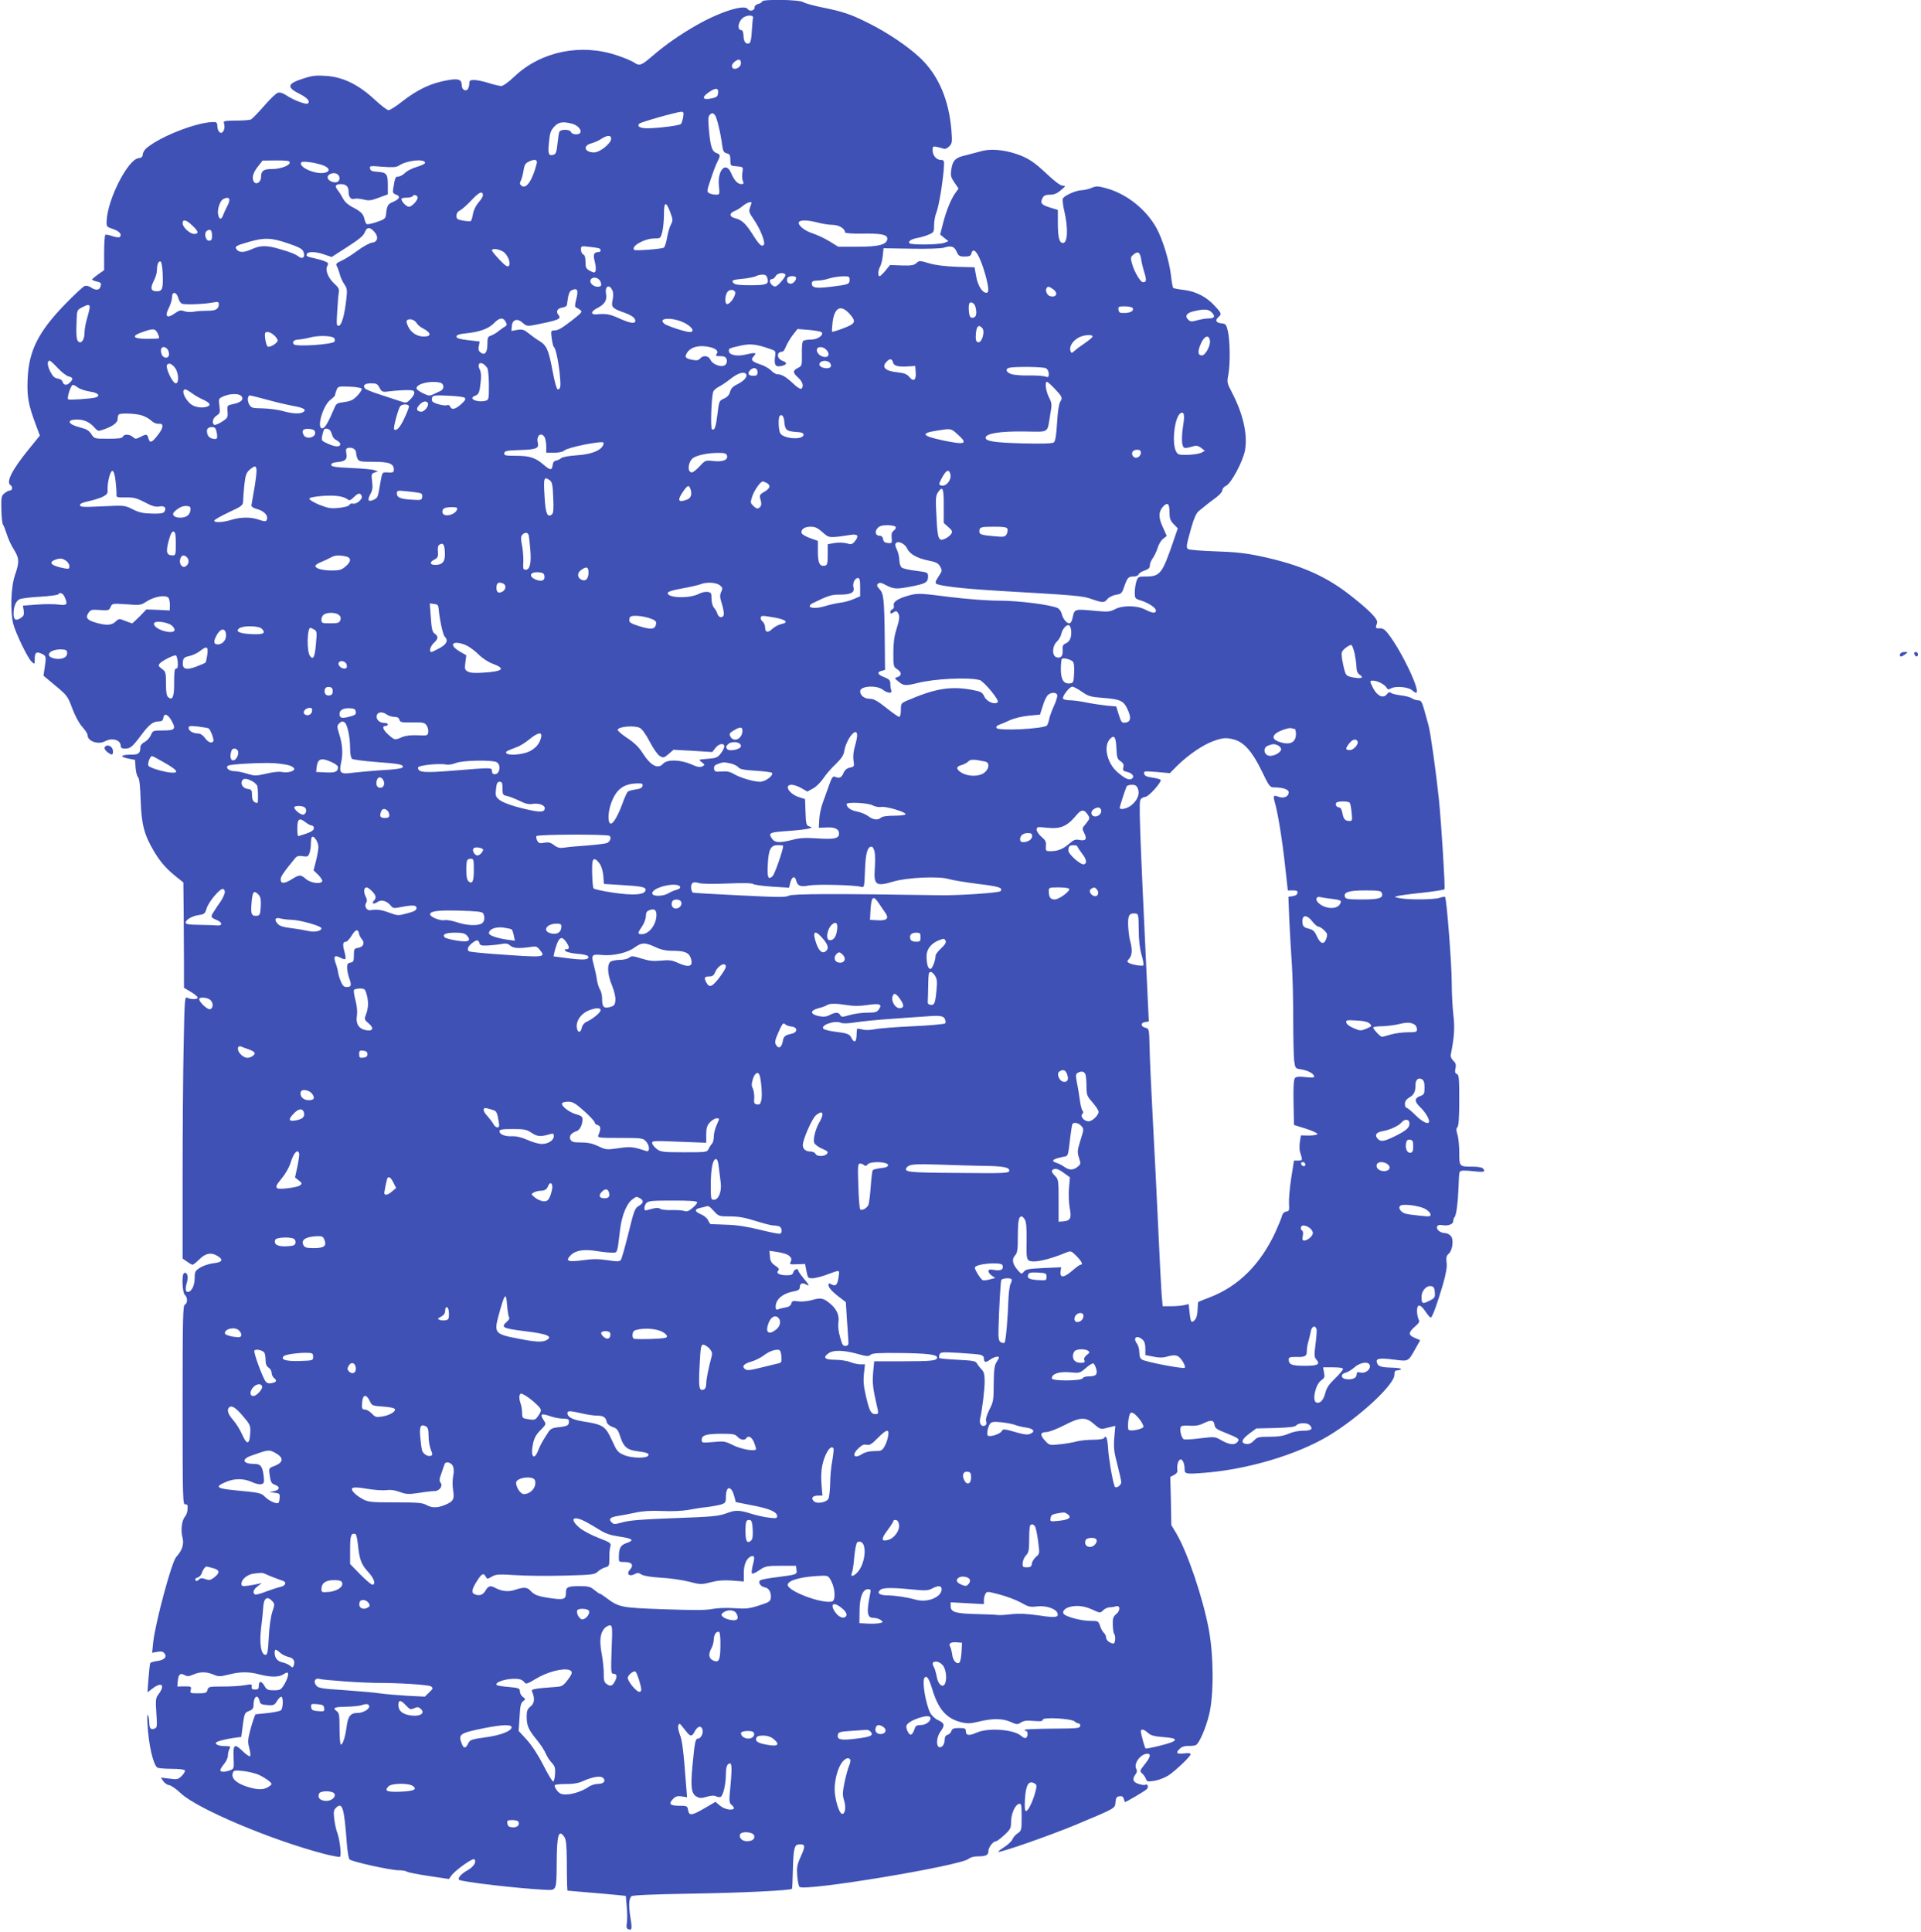 <?xml version="1.0" standalone="no"?>
<!DOCTYPE svg PUBLIC "-//W3C//DTD SVG 20010904//EN"
 "http://www.w3.org/TR/2001/REC-SVG-20010904/DTD/svg10.dtd">
<svg version="1.0" xmlns="http://www.w3.org/2000/svg"
 width="1273pt" height="1280pt" viewBox="0 0 1273 1280"
 preserveAspectRatio="xMidYMid meet">
<g transform="translate(0,1280) scale(0.1,-0.1)"
fill="#3f51b5" stroke="none">
<path d="M5050 12790 c0 -5 -11 -12 -25 -16 -16 -4 -25 -13 -25 -25 0 -20 -34
-27 -45 -9 -20 33 -181 -17 -334 -104 -113 -64 -211 -132 -301 -210 -70 -60
-83 -65 -118 -40 -13 9 -62 30 -110 46 -239 82 -505 29 -682 -138 -37 -36 -76
-64 -88 -64 -11 0 -49 9 -84 20 -34 11 -78 20 -95 20 -28 0 -33 -4 -33 -22 0
-13 -4 -29 -9 -37 -13 -21 -41 -5 -41 22 0 39 -19 48 -85 37 -116 -19 -204
-60 -312 -144 -39 -31 -79 -56 -88 -56 -10 0 -51 32 -92 70 -105 98 -210 150
-321 157 -67 5 -93 2 -151 -17 -110 -35 -115 -58 -20 -105 47 -24 67 -49 48
-61 -13 -8 -93 22 -141 54 -24 16 -44 22 -57 17 -12 -3 -53 -43 -92 -88 -39
-45 -78 -85 -87 -89 -9 -4 -54 -7 -100 -7 -79 -1 -83 -2 -77 -21 8 -26 -3 -60
-20 -60 -14 0 -25 21 -25 51 0 10 -6 19 -12 20 -100 8 -355 -88 -457 -172 -13
-11 -24 -29 -25 -42 -1 -16 -8 -23 -28 -25 -70 -8 -204 -270 -211 -412 -2 -42
-1 -43 41 -57 44 -15 62 -37 46 -53 -5 -5 -26 -2 -48 5 -22 8 -43 12 -48 9 -4
-3 -8 -57 -8 -120 l0 -114 -40 -28 c-21 -15 -39 -30 -40 -34 0 -3 13 -9 30
-13 31 -7 34 -12 24 -39 -8 -20 -33 -20 -62 0 -12 8 -31 13 -41 9 -10 -3 -70
-59 -132 -123 -176 -182 -238 -307 -246 -492 -5 -115 4 -170 53 -301 l28 -75
-73 -90 c-111 -136 -153 -219 -121 -239 15 -9 12 -35 -4 -35 -8 0 -24 -8 -36
-18 -21 -17 -23 -26 -21 -108 1 -49 6 -93 10 -99 5 -5 16 -35 26 -65 9 -30 31
-77 48 -103 35 -57 36 -81 6 -168 -27 -76 -32 -243 -11 -324 18 -65 96 -227
122 -250 20 -18 20 -17 20 18 0 44 11 52 47 35 30 -14 30 -19 18 -99 l-7 -46
79 -66 c77 -64 82 -70 112 -151 19 -51 46 -100 66 -122 19 -21 35 -45 35 -54
0 -42 71 -66 117 -41 47 25 103 8 103 -31 0 -13 8 -18 28 -18 35 0 48 10 106
87 54 73 80 93 118 93 20 0 27 5 30 23 5 34 30 26 54 -17 32 -57 24 -66 -56
-66 -66 0 -68 -1 -80 -30 -7 -17 -26 -38 -41 -46 -17 -8 -29 -23 -29 -33 0
-41 -11 -51 -55 -51 -72 0 -87 -12 -30 -25 l50 -10 3 -50 c2 -27 9 -57 17 -65
9 -10 14 -59 17 -155 6 -159 23 -226 88 -335 42 -71 81 -116 150 -171 l45 -36
2 -189 c1 -104 2 -261 2 -349 l0 -160 46 -27 c25 -15 45 -32 45 -38 0 -13 -45
-13 -69 -1 -17 9 -18 -8 -24 -312 -4 -177 -7 -568 -7 -869 l0 -547 29 -20 c16
-12 33 -21 37 -21 5 0 25 16 46 37 42 41 80 47 123 19 37 -24 27 -40 -31 -46
-27 -3 -66 -16 -86 -28 -35 -22 -38 -27 -38 -71 0 -49 -21 -91 -46 -91 -16 0
-18 22 -4 69 10 35 -2 67 -21 55 -16 -9 -11 -130 6 -144 19 -16 19 -56 0 -64
-13 -5 -15 -88 -15 -666 0 -624 1 -661 18 -658 13 2 17 -4 15 -30 0 -18 -8
-41 -17 -50 -21 -25 -30 -91 -17 -138 12 -45 -1 -86 -42 -131 -30 -34 -138
-435 -152 -566 l-7 -68 34 6 c24 5 38 2 46 -8 21 -24 3 -45 -43 -52 -25 -3
-47 -10 -49 -14 -3 -4 -8 -50 -12 -101 l-7 -93 36 27 c61 46 83 19 35 -43 -16
-22 -18 -36 -12 -121 6 -86 5 -98 -11 -103 -25 -10 -35 0 -36 36 0 18 -4 41
-8 52 -5 11 -7 -12 -4 -55 7 -138 38 -274 66 -292 7 -4 49 -8 94 -8 45 0 85
-4 88 -10 3 -5 -6 -22 -20 -36 -24 -24 -30 -26 -82 -19 l-57 7 16 -24 c8 -12
26 -25 39 -26 13 -2 48 -26 77 -54 109 -103 602 -311 952 -402 52 -13 99 -22
103 -19 11 7 -2 119 -18 159 -7 17 -16 58 -20 90 -6 53 -4 62 15 79 39 35 51
-5 68 -237 4 -53 12 -102 18 -108 15 -15 267 -71 324 -72 25 0 50 -4 56 -9 6
-5 71 -18 145 -29 l134 -20 15 21 c23 35 143 120 153 110 17 -17 -4 -50 -45
-73 -42 -24 -67 -52 -56 -63 14 -14 402 -59 578 -67 68 -3 68 -2 69 178 1 188
13 228 51 172 11 -17 15 -56 16 -153 0 -72 1 -146 2 -166 l2 -36 138 -12 c75
-6 162 -14 193 -17 l56 -6 6 -72 c4 -39 4 -88 1 -107 -5 -27 -2 -38 10 -42 23
-9 26 3 14 74 -13 84 -11 131 7 145 10 7 145 13 397 17 326 5 655 21 666 32 2
2 5 57 6 122 4 153 10 173 47 173 36 0 37 -12 3 -87 -22 -49 -25 -68 -21 -121
3 -35 9 -68 15 -74 32 -32 1070 140 1121 186 10 9 35 16 58 16 57 0 73 8 73
36 0 24 31 64 50 64 6 0 31 19 55 41 41 38 45 46 45 88 0 53 27 114 53 119 15
3 17 -6 17 -87 0 -86 -1 -91 -26 -108 -14 -9 -30 -27 -35 -40 -4 -12 -30 -36
-56 -53 -26 -16 -43 -30 -36 -30 31 0 342 109 511 179 270 113 260 108 264
150 2 29 8 37 26 39 17 3 25 -2 29 -17 3 -12 7 -21 8 -21 8 0 132 73 144 85
14 14 6 39 -10 29 -5 -3 -25 0 -44 6 -38 12 -44 32 -20 64 10 13 11 24 4 37
-18 35 30 99 75 99 25 0 19 -24 -19 -71 -33 -42 -34 -44 -15 -61 10 -9 21 -26
24 -36 6 -17 12 -18 58 -11 28 5 69 21 92 36 51 35 146 126 146 140 0 7 -17 9
-45 5 -49 -5 -57 4 -25 33 13 12 34 18 58 17 20 -1 42 2 48 6 22 14 65 113 86
200 32 127 31 386 -1 562 -39 212 -142 515 -216 640 l-33 55 -3 160 -4 159 25
13 c17 9 24 19 22 34 -5 32 7 69 22 69 14 0 26 -29 26 -66 0 -30 11 -32 126
-23 290 22 618 120 827 245 203 122 437 339 437 404 0 23 5 30 19 30 11 0 22
4 25 8 3 5 -23 9 -56 10 -75 2 -94 8 -102 29 -13 32 10 37 106 25 106 -13 97
-17 151 78 l28 50 -35 15 c-45 19 -45 35 -1 74 30 26 34 34 25 50 -5 11 -10
36 -10 55 0 49 22 47 56 -4 15 -22 30 -40 35 -40 10 0 43 90 81 220 21 74 28
116 24 145 -4 32 -1 45 13 57 27 23 36 96 15 119 -10 11 -27 19 -39 19 -30 0
-59 24 -52 42 3 10 14 14 31 11 39 -8 76 5 76 25 0 10 4 22 9 28 11 11 22 93
26 194 4 106 4 107 18 112 6 3 41 2 77 -2 73 -8 86 -5 69 16 -7 9 -32 14 -69
14 -90 0 -90 0 -90 92 0 45 -5 98 -12 120 -9 29 -9 41 0 50 8 8 12 65 12 179
0 143 -2 168 -16 173 -12 4 -14 14 -9 37 5 24 2 35 -14 50 -13 13 -20 28 -17
42 23 117 27 178 17 262 -6 50 -11 146 -11 215 0 124 -34 557 -44 567 -3 3
-19 0 -37 -6 -36 -12 -204 -14 -264 -2 -36 7 -38 8 -15 14 14 4 88 14 165 22
76 8 143 19 147 23 6 6 -20 426 -37 597 -18 172 -56 446 -69 490 -8 28 -21 76
-30 108 -14 48 -20 57 -39 57 -12 0 -31 6 -42 14 -11 7 -44 16 -74 19 -30 4
-59 11 -65 17 -7 7 -15 4 -26 -10 -23 -30 -63 -12 -90 39 -25 50 -25 51 0 51
28 0 77 -26 88 -46 8 -14 13 -14 32 -4 30 16 115 8 138 -14 10 -9 22 -16 25
-16 36 0 -92 272 -185 392 -22 28 -35 36 -56 35 -27 -2 -29 3 -17 34 9 24 -39
75 -161 172 -172 139 -345 215 -614 272 -96 20 -165 28 -295 32 -93 3 -176 10
-182 15 -14 11 -13 20 23 148 16 56 32 91 47 103 12 10 34 28 49 40 15 12 45
35 67 51 23 17 41 38 41 48 0 10 11 23 24 29 35 16 112 161 126 235 19 107
-13 244 -89 389 -30 57 -31 63 -21 114 13 70 11 222 -3 286 -11 46 -14 50 -45
53 -34 3 -42 21 -17 42 22 18 19 26 -25 73 -54 60 -125 96 -204 106 -36 4 -69
10 -72 14 -3 3 -10 39 -14 79 -12 102 -55 241 -97 318 -70 126 -202 229 -337
264 -51 14 -62 14 -93 1 -20 -8 -48 -15 -63 -15 -38 0 -119 -36 -127 -56 -3
-9 1 -49 11 -88 25 -110 21 -206 -10 -206 -24 0 -34 37 -34 129 l0 90 -55 17
c-56 18 -64 29 -45 65 8 14 21 19 48 19 27 0 47 8 72 30 33 27 34 29 12 30
-15 0 -51 27 -100 73 -89 84 -128 110 -207 137 -86 29 -176 36 -238 17 -29 -8
-74 -20 -102 -27 -64 -14 -83 -34 -91 -93 -6 -41 -3 -52 21 -87 l27 -39 -21
-29 c-30 -43 -60 -116 -82 -202 l-19 -74 27 -22 28 -22 -28 -11 c-34 -13 -224
-15 -231 -2 -9 13 15 28 56 35 21 4 53 13 73 22 33 14 35 17 35 63 0 27 7 64
15 83 16 39 41 189 49 286 4 59 3 62 -18 62 -30 0 -56 30 -56 65 0 25 3 27 28
22 15 -3 35 -9 44 -12 10 -4 25 2 38 15 19 19 21 28 15 103 -16 205 -86 369
-208 484 -81 76 -215 167 -342 230 -115 58 -168 76 -302 103 -59 12 -118 28
-130 36 -26 17 -273 21 -273 4z m-60 -110 c-2 -8 -6 -48 -8 -88 -3 -53 -8 -75
-18 -79 -22 -8 -36 10 -37 51 -1 21 -6 36 -13 36 -35 0 -20 69 19 88 30 15 63
10 57 -8z m-80 -300 c0 -11 -9 -24 -20 -30 -40 -21 -56 18 -18 44 25 18 38 13
38 -14z m-152 -201 c-2 -18 -12 -25 -42 -31 -67 -14 -69 10 -6 49 38 24 54 18
48 -18z m-231 -156 c-4 -20 -10 -40 -15 -45 -10 -10 -154 -28 -224 -28 -47 0
-69 13 -51 31 10 10 246 77 277 78 16 1 18 -4 13 -36z m211 14 c12 -14 37
-117 47 -195 6 -44 11 -53 31 -58 20 -5 24 -12 24 -45 0 -37 0 -38 43 -41 36
-3 41 -6 39 -23 -6 -35 -6 -59 2 -77 6 -14 3 -18 -11 -18 -25 0 -48 25 -68 73
-34 81 -92 21 -81 -85 6 -57 5 -58 -20 -58 -14 0 -34 4 -44 10 -17 9 -17 14
10 93 15 46 35 98 44 115 21 40 20 49 -4 57 -30 10 -41 38 -51 142 -7 70 -7
99 2 109 14 17 23 18 37 1z m-946 -57 c38 -11 64 -41 53 -60 -10 -16 -55 -12
-61 5 -8 20 -70 20 -78 0 -3 -8 -8 -44 -12 -80 -5 -51 -11 -66 -25 -70 -31
-10 -38 3 -33 63 8 84 11 94 39 125 28 29 56 33 117 17z m258 -99 c0 -31 -75
-91 -113 -91 -63 0 -78 44 -19 60 20 5 51 19 67 30 38 25 65 26 65 1z m-2130
-158 c0 -20 -61 -43 -118 -43 -55 0 -72 -12 -72 -52 0 -36 -34 -57 -49 -30
-14 25 -3 60 31 102 l28 36 90 1 c72 0 90 -2 90 -14z m897 0 c3 -6 -19 -18
-52 -28 -32 -9 -68 -27 -81 -41 -14 -13 -34 -24 -44 -24 -20 0 -22 -6 -34 -78
-5 -28 -2 -34 20 -42 31 -12 21 -30 -26 -50 -30 -12 -37 -26 -42 -83 -3 -25
-10 -31 -61 -48 -32 -11 -62 -17 -67 -14 -5 3 -11 18 -15 34 -7 34 -25 51 -82
80 -25 13 -49 34 -59 54 -9 17 -25 43 -35 56 -23 28 -17 41 20 41 34 0 51 -16
51 -49 0 -37 15 -55 39 -48 11 3 39 0 61 -5 34 -9 50 -7 100 12 l60 22 0 63
c0 73 -8 82 -70 87 -34 2 -46 7 -48 22 -4 17 1 18 82 11 70 -5 91 -4 110 8 51
34 165 47 173 20z m740 -5 c-28 -113 -70 -175 -102 -148 -11 9 -12 17 -4 32 6
11 14 41 18 66 5 36 12 49 31 59 41 21 63 17 57 -9z m-1420 -12 c48 -17 55
-42 14 -51 -62 -13 -181 41 -153 70 9 9 89 -2 139 -19z m113 -87 c0 -25 -25
-35 -56 -21 -30 14 -31 40 -1 51 28 11 57 -4 57 -30z m950 -114 c0 -8 -13 -29
-30 -48 -17 -20 -32 -51 -36 -76 -4 -23 -10 -43 -14 -46 -4 -2 -27 -1 -51 3
-38 7 -44 11 -44 32 0 16 8 29 24 36 13 7 48 38 77 69 49 53 74 63 74 30z
m-433 -11 c6 -17 -37 -64 -57 -64 -17 0 -50 34 -50 52 0 5 15 8 34 8 19 0 38
5 41 11 8 12 27 7 32 -7z m-1247 -20 c0 -9 -7 -28 -15 -42 -8 -15 -19 -39 -25
-54 -12 -35 -26 -36 -34 -2 -8 32 10 91 32 104 25 14 42 12 42 -6z m3460 -18
c0 -3 -5 -17 -10 -32 -9 -23 -6 -34 25 -78 44 -64 80 -155 66 -169 -14 -14
-29 -1 -76 74 -46 71 -71 93 -117 104 -35 9 -36 32 -2 46 15 5 40 21 56 34 26
22 58 33 58 21z m-538 -63 c18 -49 18 -54 3 -83 -9 -17 -20 -57 -25 -88 -5
-30 -15 -59 -21 -63 -14 -9 -189 -22 -196 -15 -24 24 66 75 133 76 41 0 42 1
53 44 6 25 11 77 11 116 0 85 13 89 42 13z m-3168 -87 c42 -39 46 -56 12 -56
-28 0 -76 45 -76 71 0 29 25 23 64 -15z m4146 19 c30 -8 74 -15 98 -15 41 0
82 -25 82 -50 0 -5 44 -9 108 -8 130 2 172 -6 172 -33 0 -39 -54 -54 -195 -54
l-130 0 -60 37 c-33 20 -83 43 -111 52 -54 17 -101 57 -89 75 9 15 60 13 125
-4z m-2941 -59 c32 -34 25 -70 -14 -74 -16 -2 -60 -26 -96 -53 -36 -27 -84
-57 -107 -67 -31 -14 -38 -21 -31 -33 5 -8 14 -32 20 -54 5 -22 20 -53 31 -69
17 -24 20 -38 14 -90 -11 -107 -31 -181 -50 -184 -16 -4 -17 4 -11 100 3 56 8
113 11 125 3 16 -5 31 -31 54 -41 38 -61 89 -46 117 9 17 6 21 -17 31 -15 6
-46 15 -70 20 -49 10 -57 15 -47 30 9 16 64 13 116 -6 l47 -16 104 67 c76 49
107 74 115 96 14 36 32 38 62 6z m-1074 -27 c0 -27 -4 -34 -20 -34 -24 0 -35
53 -13 66 22 14 33 4 33 -32z m502 -51 c76 -26 97 -37 104 -57 13 -32 -4 -51
-29 -33 -26 19 -51 29 -126 51 -86 26 -129 26 -185 1 -52 -24 -84 -25 -101 -5
-18 21 -9 27 78 52 107 30 149 28 259 -9z m2066 -35 c12 -7 8 -23 -5 -23 -33
-1 -39 -15 -27 -62 7 -25 9 -53 6 -62 -6 -15 -9 -15 -37 -1 -26 14 -30 21 -30
59 0 30 -5 46 -15 50 -8 3 -15 17 -15 31 0 26 0 26 58 19 31 -3 60 -8 65 -11z
m2366 -20 c13 -29 19 -33 54 -33 30 0 40 4 44 20 14 55 56 -9 93 -142 23 -85
25 -118 7 -118 -28 0 -57 47 -68 108 l-11 61 -116 3 c-76 3 -140 10 -184 23
-64 19 -67 19 -86 1 -16 -14 -35 -17 -97 -15 l-77 3 -30 -37 c-17 -20 -34 -37
-39 -37 -13 0 -11 38 3 63 7 12 15 45 18 72 l5 50 185 -3 c102 -2 198 1 215 7
48 15 69 9 84 -26z m-3009 2 c33 -17 59 -80 41 -98 -8 -8 -25 4 -61 42 -27 29
-50 56 -50 62 0 14 37 11 70 -6z m4232 -52 c3 -23 13 -63 22 -91 15 -51 13
-62 -10 -62 -17 0 -59 72 -73 125 -10 36 -9 42 10 58 30 25 43 17 51 -30z
m-6484 -94 c4 -102 -1 -119 -39 -119 -39 0 -45 19 -20 69 12 22 21 54 21 70 0
39 10 63 24 58 6 -2 12 -34 14 -78z m4127 -9 c3 -5 -10 -26 -29 -47 -29 -32
-38 -36 -53 -27 -23 14 -29 44 -9 44 8 0 20 9 26 20 11 21 54 28 65 10z m-119
-26 c10 -38 -7 -44 -117 -44 -73 0 -100 4 -109 15 -15 18 -8 21 74 29 32 4 66
11 75 16 9 5 28 10 43 10 22 0 29 -6 34 -26z m187 10 c11 -11 -13 -44 -33 -44
-20 0 -30 17 -22 38 4 12 44 17 55 6z m357 -18 c0 -29 -7 -32 -123 -46 -99
-12 -127 -8 -127 21 0 15 7 19 38 20 20 0 55 6 77 14 22 7 61 13 88 14 43 1
47 -1 47 -23z m-1652 -10 c12 -26 7 -36 -18 -36 -27 0 -54 25 -47 44 10 25 52
20 65 -8z m80 -60 c7 -15 7 -37 2 -62 -11 -48 -3 -57 67 -82 58 -20 83 -38 83
-58 0 -22 -35 -16 -108 17 -62 28 -86 32 -151 26 -40 -3 -35 21 8 42 49 25 65
52 57 95 -9 50 22 66 42 22z m2920 8 c37 -26 23 -58 -20 -46 -19 5 -33 36 -23
52 8 14 17 13 43 -6z m-3159 -65 c-10 -37 -10 -54 -3 -56 6 -2 19 -9 29 -17
16 -11 11 -17 -47 -63 -76 -59 -99 -73 -128 -73 -19 0 -20 -4 -14 -52 4 -29
10 -55 15 -58 11 -8 28 -85 38 -175 9 -85 6 -105 -13 -105 -7 0 -20 47 -34
121 -26 139 -39 169 -85 198 -19 11 -51 34 -72 51 -32 26 -43 29 -77 24 l-39
-7 3 34 c4 43 38 52 74 18 18 -17 30 -20 56 -16 182 35 202 43 178 71 -18 22
-6 44 27 48 15 2 29 10 30 18 9 74 16 92 36 99 34 13 41 -2 26 -60z m1053 36
c-4 -28 -36 -70 -53 -70 -18 0 -16 59 2 81 18 22 55 14 51 -11z m-3690 -32 c5
-17 16 -34 26 -36 23 -7 147 -2 200 8 38 7 42 6 42 -12 0 -31 -22 -43 -76 -42
-27 0 -66 -2 -86 -6 -21 -4 -51 -3 -67 3 -24 9 -34 6 -65 -16 -50 -35 -67 -19
-37 38 11 22 21 54 21 71 0 41 31 36 42 -8z m5282 -56 c14 -53 1 -81 -31 -70
-13 5 -19 84 -7 96 11 10 32 -4 38 -26z m-5870 5 c3 -5 -4 -37 -14 -71 -11
-35 -20 -82 -20 -106 0 -47 -22 -77 -42 -57 -12 12 -14 45 -10 148 2 57 4 61
35 77 38 19 44 20 51 9z m6912 -13 c10 -17 -12 -32 -53 -33 -32 -1 -38 2 -41
22 -3 20 1 22 42 22 25 0 48 -5 52 -11z m-1873 -42 c42 -49 36 -62 -44 -92
-38 -15 -72 -25 -75 -23 -2 3 0 33 4 68 14 96 56 114 115 47z m2397 13 c26
-26 18 -40 -20 -40 -17 0 -50 -5 -75 -12 -39 -11 -47 -10 -61 4 -25 24 -10 45
38 56 69 16 96 14 118 -8z m-5269 -71 c5 -10 24 -26 42 -35 55 -29 58 -54 6
-54 -45 0 -84 25 -104 66 -13 28 -14 38 -5 44 18 11 49 0 61 -21z m590 9 c10
-19 9 -24 -6 -33 -10 -5 -29 -20 -44 -31 -14 -12 -36 -24 -48 -28 -20 -6 -23
-14 -23 -55 0 -57 -17 -78 -45 -57 -13 10 -17 21 -12 43 l6 30 -77 9 c-58 7
-77 13 -77 24 0 11 18 17 70 22 89 10 144 31 180 68 34 36 60 38 76 8z m1195
-13 c46 -27 58 -55 24 -55 -28 0 -153 41 -169 56 -47 43 71 42 145 -1z m1964
-30 c19 -23 -4 -98 -28 -93 -12 3 -17 13 -16 40 2 64 18 84 44 53z m-5465 -34
c8 -17 12 -31 7 -33 -4 -2 -41 -3 -82 -3 -91 0 -102 19 -25 45 71 25 83 24
100 -9z m4399 8 c19 -17 -25 -49 -68 -49 -23 0 -46 -4 -52 -8 -8 -4 -11 -37
-10 -87 1 -77 0 -80 -26 -93 -36 -17 -35 -32 2 -65 30 -27 39 -60 19 -73 -6
-3 -30 12 -52 34 -47 44 -76 62 -105 62 -10 0 -29 11 -42 25 -12 13 -45 32
-71 40 -58 20 -67 30 -43 56 21 23 11 25 -63 8 -54 -12 -103 0 -103 26 0 17 0
17 83 36 61 13 101 8 190 -23 38 -13 39 -14 33 -53 -7 -54 3 -69 43 -60 37 8
40 22 7 34 -41 16 -41 60 -1 61 6 0 16 15 23 33 7 18 27 52 44 75 l33 42 75
-6 c41 -4 79 -10 84 -15z m-3627 -21 c13 -12 23 -27 23 -34 0 -16 -48 -47 -65
-41 -12 5 -26 83 -16 93 10 10 36 2 58 -18z m397 -18 c5 -5 6 -15 3 -23 -7
-19 -252 -36 -269 -19 -15 15 0 32 30 32 15 1 52 7 82 15 54 13 137 11 154 -5z
m5026 10 c0 -5 -21 -23 -47 -41 -27 -18 -58 -41 -70 -52 -21 -18 -23 -19 -29
-3 -10 26 11 63 48 86 34 21 98 27 98 10z m778 -27 c5 -33 -30 -98 -53 -98
-28 0 -30 27 -6 80 22 50 53 60 59 18z m-3314 -43 c43 -10 60 -28 44 -47 -8
-10 -3 -13 25 -13 27 0 37 -5 42 -21 5 -13 1 -27 -8 -36 -21 -21 -84 0 -99 33
-13 28 -49 32 -69 8 -9 -11 -22 -14 -48 -9 -49 9 -57 19 -37 49 25 38 82 52
150 36z m-3596 -12 c7 -7 12 -22 12 -35 0 -31 -37 -31 -49 0 -15 40 9 63 37
35z m4366 -4 c32 -32 15 -61 -27 -45 -25 10 -41 36 -31 52 8 14 41 11 58 -7z
m443 -84 c6 -24 32 -32 98 -28 l50 3 3 -39 c5 -54 -13 -69 -41 -35 -18 21 -34
27 -80 32 -81 8 -108 35 -71 71 21 22 35 20 41 -4z m-5534 -39 c25 -27 57 -51
71 -55 30 -7 33 -18 10 -40 -21 -22 -41 -20 -49 3 -3 12 -17 21 -33 23 -20 2
-32 14 -49 46 -20 40 -22 72 -3 72 4 0 28 -22 53 -49z m5117 34 c6 -8 9 -19 5
-25 -13 -20 -75 -8 -75 15 0 26 51 33 70 10z m-2270 -35 c5 -10 10 -62 10
-114 0 -92 -1 -96 -24 -102 -55 -13 -116 15 -69 33 26 10 31 21 38 89 5 40 3
69 -5 84 -17 31 -6 54 20 40 11 -6 24 -19 30 -30z m-2071 4 c25 -32 29 -104 6
-104 -22 0 -73 109 -57 124 12 13 31 5 51 -20z m5772 -4 c11 -6 19 -21 19 -37
0 -23 -3 -25 -27 -17 -16 4 -64 7 -108 6 -44 -1 -94 3 -112 9 -36 11 -44 35
-15 42 35 9 224 7 243 -3z m-1911 -25 c0 -21 -5 -25 -30 -25 -31 0 -39 17 -18
38 22 22 48 14 48 -13z m-75 -15 c10 -16 -16 -45 -58 -66 -30 -14 -43 -28 -49
-50 -5 -21 -18 -35 -40 -45 -32 -14 -33 -16 -43 -99 -11 -90 -19 -115 -37
-104 -11 7 -4 218 9 250 3 8 19 22 36 31 17 8 53 33 80 54 47 37 89 50 102 29z
m-2027 -56 c26 -7 27 -42 2 -54 -8 -4 -28 -13 -45 -21 -27 -14 -34 -13 -72 5
-24 12 -43 26 -43 33 0 31 96 53 158 37z m4068 -36 c54 -57 57 -64 40 -90 -9
-15 -17 -66 -21 -140 -5 -81 -11 -121 -21 -129 -10 -8 -69 -10 -206 -7 -191 5
-254 15 -246 41 9 26 100 40 254 38 174 -2 152 -16 174 114 12 66 11 74 -9
113 -20 40 -29 102 -13 102 4 0 26 -19 48 -42z m-4471 3 c13 -25 20 -29 47
-26 85 11 165 13 177 6 15 -10 4 -36 -28 -65 -18 -17 -23 -17 -63 -3 -24 8
-83 27 -131 43 -48 15 -92 33 -98 40 -17 21 -1 34 41 34 34 0 42 -4 55 -29z
m-1997 0 c15 -10 51 -22 80 -26 52 -7 71 -28 35 -39 -31 -8 -172 -18 -181 -12
-11 7 18 96 31 96 5 0 21 -8 35 -19z m1879 -7 c2 -7 -11 -27 -29 -46 -27 -28
-43 -36 -86 -42 -49 -6 -54 -9 -68 -44 -37 -88 -60 -127 -76 -130 -44 -8 1
152 53 190 16 12 29 25 29 29 0 4 4 19 10 34 10 25 12 26 87 23 45 -2 78 -8
80 -14z m-1126 -29 c19 -14 53 -34 77 -44 44 -21 52 -35 26 -45 -32 -12 -82
-5 -108 15 -44 35 -68 99 -37 99 4 0 23 -11 42 -25z m329 -20 c18 -22 -3 -42
-53 -52 -42 -9 -42 -9 -39 -50 3 -39 1 -43 -38 -68 -22 -14 -45 -23 -50 -20
-18 11 -10 45 15 61 23 15 25 21 19 65 -6 47 -6 48 27 63 45 19 103 20 119 1z
m175 -25 c61 -17 137 -34 169 -40 66 -11 90 -25 66 -40 -22 -14 -69 -12 -135
6 -33 10 -94 17 -135 18 -69 1 -75 3 -89 27 -14 25 -10 59 6 59 4 0 58 -14
118 -30z m1305 14 c8 -8 1 -20 -25 -43 -39 -34 -62 -39 -72 -15 -3 8 -12 13
-20 9 -19 -7 -90 12 -98 26 -4 5 -4 17 -1 26 5 13 22 15 106 11 55 -2 104 -8
110 -14z m-245 -34 c11 -18 -24 -62 -47 -58 -29 4 -32 20 -8 46 22 24 45 28
55 12z m-125 -24 c0 -8 -14 -43 -31 -79 -27 -59 -53 -86 -67 -72 -8 7 27 136
40 153 14 17 58 16 58 -2z m5130 -129 c-7 -42 -9 -92 -6 -112 8 -40 10 -40 82
-20 12 4 29 -1 44 -13 l24 -19 -23 -13 c-13 -6 -53 -13 -89 -14 -61 -1 -67 1
-79 24 -29 56 -9 228 30 252 24 14 29 -11 17 -85z m-6905 72 c22 -6 52 -22 66
-35 15 -15 35 -23 49 -22 36 4 36 -23 -2 -72 -40 -53 -55 -59 -64 -26 -7 30
-14 32 -55 10 -28 -14 -32 -14 -48 0 -22 20 -60 21 -67 2 -4 -10 -29 -13 -97
-13 -92 0 -92 0 -112 31 -16 24 -33 34 -75 44 -81 20 -93 52 -19 52 47 0 85
-18 116 -54 22 -24 24 -25 62 -11 60 21 91 45 91 69 0 13 3 26 7 29 10 11 104
8 148 -4z m4263 -46 c4 -52 15 -61 77 -65 36 -2 50 -7 50 -18 0 -37 -134 -29
-155 10 -11 21 -14 103 -3 114 15 15 28 -3 31 -41z m-3762 -68 c8 -43 3 -49
-30 -41 -16 4 -28 16 -32 31 -8 31 2 45 31 45 20 0 25 -7 31 -35z m652 1 c7
-35 -59 -51 -76 -18 -16 29 -3 43 36 40 27 -2 38 -8 40 -22z m100 12 c5 -7 11
-22 14 -33 2 -11 14 -25 28 -32 14 -7 25 -18 25 -25 0 -21 -31 -21 -80 1 -45
20 -46 22 -40 53 4 18 9 36 12 41 7 11 29 8 41 -5z m4161 -29 c67 -60 48 -68
-96 -38 -143 30 -156 48 -48 65 99 16 96 17 144 -27z m-2739 -18 c5 -11 10
-38 10 -60 l0 -41 52 0 c31 0 58 6 68 15 24 22 260 68 260 51 0 -44 -72 -77
-180 -83 -47 -3 -92 -11 -100 -18 -8 -7 -24 -15 -35 -17 -13 -2 -21 -12 -23
-31 -4 -35 -16 -34 -60 4 -53 46 -92 59 -182 59 -72 0 -81 2 -78 18 3 15 17
17 103 20 108 3 128 11 119 48 -12 48 24 76 46 35z m-1250 -102 c0 -11 5 -29
10 -40 9 -17 22 -19 107 -19 102 0 133 -12 133 -52 0 -19 -7 -21 -51 -18 -26
1 -27 -2 -39 -72 -16 -97 -16 -96 -45 -110 -35 -16 -42 -3 -21 37 15 27 17 45
12 85 -6 46 -5 51 16 59 l23 8 -25 8 c-14 5 -83 11 -155 14 -106 5 -130 9
-130 21 0 10 13 16 40 18 54 5 68 18 60 58 -4 26 -2 33 12 36 27 7 53 -10 53
-33z m5200 1 c0 -27 -34 -44 -50 -25 -18 21 -5 45 25 45 18 0 25 -5 25 -20z
m-2743 -16 c11 -30 -25 -46 -87 -39 -55 6 -56 6 -93 -34 -21 -23 -44 -41 -52
-41 -35 0 -24 79 14 99 32 17 91 29 154 30 45 1 59 -3 64 -15z m-3117 -106 c0
-18 -7 -73 -16 -123 -9 -49 -17 -96 -18 -104 0 -8 14 -18 34 -23 42 -11 70
-35 70 -58 0 -27 -9 -29 -53 -14 -53 19 -118 19 -182 0 -58 -18 -115 -21 -115
-6 0 6 43 30 95 55 86 40 95 46 96 72 0 15 4 64 8 108 8 68 13 82 35 102 36
31 46 29 46 -9z m-934 -65 c4 -38 7 -77 6 -89 -2 -19 3 -21 60 -20 53 1 73 -4
127 -32 49 -26 71 -32 96 -28 35 7 51 -9 34 -35 -6 -10 -28 -14 -82 -12 -58 1
-85 7 -127 28 -54 27 -54 27 -202 20 -127 -6 -148 -5 -148 8 0 10 19 18 58 26
31 7 73 20 92 29 29 15 35 22 33 47 -2 46 17 125 32 125 8 0 16 -24 21 -67z
m5530 52 c16 -40 -27 -95 -62 -81 -13 5 -12 10 2 38 30 59 49 73 60 43z
m-2652 -48 c15 -11 19 -32 22 -114 4 -75 1 -103 -8 -111 -30 -25 -43 4 -49
115 -8 129 -5 139 35 110z m1437 -17 c28 -16 23 -36 -15 -58 -33 -19 -34 -23
-26 -53 7 -22 6 -37 -1 -46 -15 -18 -26 -16 -49 7 -18 18 -18 22 -4 64 14 40
54 96 69 96 4 0 15 -5 26 -10z m-507 -36 c14 -36 6 -64 -20 -74 -60 -23 -68
-7 -28 52 29 42 39 46 48 22z m1680 -117 l0 -112 30 -27 c26 -22 29 -30 20
-45 -6 -10 -23 -24 -38 -31 -46 -23 -53 -7 -60 144 -7 115 -5 139 8 159 33 50
41 32 40 -88z m-3476 87 c17 -3 22 -10 20 -27 -3 -21 -7 -22 -68 -18 -76 4
-100 14 -100 42 0 19 5 20 63 14 34 -3 72 -8 85 -11z m-381 -21 c8 -20 -34
-56 -58 -50 -10 3 -20 -1 -23 -8 -3 -8 -31 -16 -68 -20 -55 -6 -72 -3 -131 20
-37 15 -67 33 -67 40 0 8 28 14 88 19 85 6 140 -2 167 -24 10 -8 19 -5 39 15
29 29 44 32 53 8z m5353 -105 c0 -43 5 -57 27 -80 l28 -29 -32 -93 c-72 -209
-85 -226 -183 -226 -45 0 -49 -2 -59 -31 -6 -18 -11 -51 -11 -74 0 -40 2 -42
38 -53 52 -16 102 -49 102 -67 0 -21 -23 -19 -73 7 -54 27 -149 28 -199 1 -30
-16 -47 -18 -114 -12 -161 15 -152 18 -168 -53 -4 -16 -12 -28 -20 -28 -18 0
-42 30 -50 62 -3 15 -15 32 -25 38 -42 22 -257 50 -388 50 -81 0 -210 10 -334
25 -188 24 -205 25 -260 11 -76 -20 -112 -43 -106 -68 3 -11 -1 -22 -9 -25 -8
-3 -14 -11 -14 -19 0 -12 4 -12 20 -2 17 11 22 10 30 -2 14 -22 12 -41 -10
-112 -14 -43 -20 -91 -20 -154 0 -87 1 -93 25 -108 31 -20 32 -42 3 -52 -22
-7 -22 -7 6 -30 32 -28 48 -29 125 -10 113 29 339 40 413 20 28 -8 132 -134
120 -146 -20 -20 -72 2 -89 36 -13 29 -22 34 -81 45 -140 26 -243 10 -426 -69
-45 -19 -46 -20 -46 -65 0 -26 -5 -45 -11 -45 -6 0 -45 27 -86 60 -58 46 -83
60 -109 60 -36 0 -64 22 -64 50 0 35 109 42 150 10 31 -24 65 -27 56 -4 -3 9
-6 28 -6 43 0 23 -7 31 -40 44 -45 17 -51 34 -17 42 l22 6 -2 207 c-3 264 -7
299 -35 329 -17 18 -19 26 -10 35 10 10 22 8 55 -10 50 -26 67 -27 171 -7 91
18 106 27 106 65 0 27 -2 28 -80 38 -44 5 -87 15 -95 22 -8 7 -15 28 -15 47 0
19 -7 51 -16 70 -12 25 -14 37 -6 45 16 16 59 -5 74 -37 16 -36 66 -64 140
-79 51 -10 66 -18 78 -39 13 -23 13 -30 1 -49 -8 -13 -19 -31 -25 -40 -5 -9
-7 -20 -4 -24 17 -16 169 -34 420 -49 518 -30 553 -33 614 -55 73 -25 82 -25
103 1 10 12 34 24 56 28 35 5 40 10 54 51 22 63 28 70 62 70 17 0 32 6 35 15
3 8 21 19 40 25 25 9 34 17 34 34 0 13 9 34 19 47 10 14 25 44 32 67 7 24 23
52 37 62 l24 19 -27 60 c-29 64 -28 99 2 134 30 32 43 21 43 -35z m-6488 12
c-3 -32 -27 -50 -68 -50 -42 0 -60 21 -36 42 30 27 56 38 82 35 20 -2 24 -7
22 -27z m1768 12 c0 -40 -90 -66 -98 -28 -2 10 2 22 10 27 17 11 88 12 88 1z
m2905 -123 c4 -6 -1 -16 -11 -24 -14 -9 -18 -23 -15 -50 3 -35 1 -36 -26 -33
-20 2 -29 9 -31 26 -2 14 -10 22 -23 22 -27 0 -35 27 -14 50 13 15 31 20 66
20 26 0 51 -5 54 -11z m-485 -35 c44 -40 44 -40 188 -18 48 7 56 -7 25 -45
-16 -18 -23 -20 -53 -11 -20 5 -55 6 -80 2 l-45 -8 0 -69 c0 -59 -3 -70 -18
-73 -35 -7 -47 16 -47 92 l0 72 -51 18 c-28 10 -53 25 -56 32 -9 24 17 44 58
44 31 0 47 -8 79 -36z m1226 22 c3 -8 1 -24 -5 -35 -10 -18 -18 -20 -74 -15
-93 8 -107 12 -107 33 0 28 8 31 97 31 63 0 85 -3 89 -14z m-5511 -99 c0 -72
-1 -77 -21 -77 -40 0 -46 21 -27 94 13 48 22 66 33 64 12 -3 15 -20 15 -81z
m2339 56 c2 -10 7 -52 10 -93 8 -90 -2 -135 -30 -135 -17 0 -19 6 -16 55 1 30
-3 79 -9 108 -8 40 -8 57 1 67 17 20 38 19 44 -2z m-556 -109 c4 -61 -12 -85
-58 -87 -42 -2 -47 18 -10 36 21 11 24 18 22 51 -3 25 1 42 10 47 24 15 33 3
36 -47z m-1710 -36 c17 -17 15 -43 -4 -58 -22 -19 -49 9 -40 44 7 28 25 33 44
14z m1051 6 c40 -8 41 -34 0 -68 -25 -22 -41 -26 -89 -26 -63 0 -110 13 -110
30 0 6 17 18 38 26 20 8 48 21 62 29 28 16 52 18 99 9z m-1851 -30 c12 -8 22
-24 22 -36 0 -18 -4 -19 -36 -13 -81 15 -106 37 -61 55 33 13 50 12 75 -6z
m3462 -78 c0 -42 -21 -62 -49 -46 -27 14 -27 45 1 64 35 25 48 20 48 -18z
m-292 -24 c4 -29 -20 -38 -58 -22 -51 21 -37 53 20 48 28 -2 36 -8 38 -26z
m2092 -73 l0 -60 -42 -18 c-24 -11 -65 -22 -93 -25 -27 -4 -71 -14 -97 -22
-50 -16 -104 -16 -102 1 1 5 8 12 15 16 108 53 128 59 182 59 74 0 101 13 93
46 -8 29 9 64 29 64 12 0 15 -14 15 -61z m-2366 25 c22 -9 20 -41 -4 -54 -26
-14 -40 -5 -40 24 0 34 12 42 44 30z m1436 -12 c19 -15 20 -21 9 -44 -10 -23
-9 -37 6 -83 9 -30 14 -62 11 -70 -8 -23 -34 -18 -42 8 -3 12 -14 30 -23 41
-9 10 -16 35 -16 60 0 37 -3 41 -27 44 -15 2 -40 -4 -57 -13 -62 -32 -206 -28
-206 5 0 10 30 19 95 31 52 9 106 22 120 27 40 17 105 14 130 -6z m-4342 -77
c23 -51 17 -58 -39 -51 -28 4 -93 4 -144 0 l-93 -7 5 -32 c4 -28 1 -36 -20
-50 -33 -21 -47 -13 -47 30 0 45 15 82 39 94 11 6 72 14 136 17 63 4 118 11
121 16 10 16 31 8 42 -17z m689 -7 c5 -7 9 -29 9 -48 l-1 -35 -77 4 -78 3 -44
-46 c-25 -25 -48 -46 -50 -46 -3 0 -24 7 -46 16 -40 16 -42 16 -64 -5 -26 -25
-63 -27 -133 -6 -57 17 -68 33 -46 65 14 20 22 22 75 18 56 -4 61 -3 71 20 11
24 12 24 105 18 89 -7 96 -6 131 17 53 35 130 48 148 25z m1790 -73 c6 -69 28
-171 40 -183 25 -25 14 -50 -33 -76 -26 -14 -50 -26 -55 -26 -18 0 -8 37 16
60 30 28 31 43 6 61 -16 11 -21 32 -26 107 l-7 94 28 -4 c24 -2 29 -8 31 -33z
m-663 -38 c13 -10 16 -20 12 -35 -7 -19 -15 -22 -67 -22 -56 0 -59 1 -59 25 0
13 8 29 18 34 24 15 75 13 96 -2z m2060 -23 c38 -13 46 -20 44 -37 -6 -37 -29
-41 -106 -18 -55 17 -72 26 -72 40 0 10 3 21 7 24 12 12 78 7 127 -9z m835 3
c72 -14 89 -32 39 -42 -18 -4 -45 -18 -60 -32 -29 -28 -48 -24 -48 11 0 13 -7
29 -15 36 -20 17 -19 40 3 39 9 0 46 -6 81 -12z m-3997 -55 c29 -29 14 -46
-34 -38 -47 8 -88 32 -88 53 0 24 96 12 122 -15z m5956 -26 c5 -45 -7 -76 -33
-88 -21 -9 -25 -18 -23 -45 3 -40 -12 -57 -41 -48 -31 10 -29 74 3 104 13 12
26 35 29 50 7 33 34 64 51 58 6 -2 12 -16 14 -31z m-5363 8 c29 -30 12 -39
-66 -36 -83 4 -112 18 -83 39 26 19 129 17 149 -3z m346 -5 c19 -10 20 -17 13
-92 -7 -91 -18 -113 -40 -83 -22 30 -19 186 3 186 3 0 13 -5 24 -11z m-583
-32 c4 -35 -22 -67 -55 -67 -29 0 -30 23 -3 68 25 41 54 40 58 -1z m1590 -72
c20 -9 58 -36 83 -61 26 -26 66 -52 94 -62 88 -32 69 -51 -61 -59 -54 -4 -88
-2 -103 7 -21 11 -23 17 -17 60 l6 48 -45 26 c-77 46 -44 77 43 41z m5889 -56
c6 -30 12 -70 12 -90 1 -26 7 -41 23 -51 30 -20 6 -27 -49 -16 -38 8 -44 13
-53 46 -6 20 -13 57 -17 80 -5 40 -3 46 23 68 16 13 34 22 39 20 6 -1 15 -27
22 -57z m-7603 -6 c-4 -27 -9 -51 -13 -54 -3 -3 -31 -15 -63 -27 -67 -25 -92
-15 -86 33 3 25 9 31 43 38 22 5 54 20 70 33 46 36 56 31 49 -23z m-929 8 c0
-30 -43 -45 -90 -33 -64 18 -22 62 55 59 30 -2 35 -6 35 -26z m733 -59 c2 -30
-1 -42 -11 -42 -10 0 -13 -20 -13 -89 1 -97 -10 -125 -39 -101 -11 9 -15 32
-15 90 0 74 -2 80 -27 98 -23 17 -25 22 -15 35 16 19 94 58 107 54 6 -2 11
-22 13 -45z m5930 6 c9 -8 12 -32 10 -77 -3 -61 -5 -66 -26 -69 -42 -6 -62 24
-62 93 0 34 3 65 7 69 9 9 53 -2 71 -16z m-4810 -25 c3 -17 -2 -23 -16 -23
-24 0 -46 25 -37 40 12 19 50 7 53 -17z m-93 -173 c0 -18 -6 -26 -23 -28 -24
-4 -38 18 -28 44 3 9 15 14 28 12 17 -2 23 -10 23 -28z m4965 -4 c43 -30 59
-34 137 -40 116 -9 138 -19 163 -72 28 -57 24 -88 -12 -92 -24 -3 -28 2 -44
52 l-17 55 -66 6 c-36 4 -97 13 -136 21 -38 8 -87 14 -107 14 -20 0 -40 5 -43
10 -9 14 42 80 61 80 8 0 37 -15 64 -34z m-164 -20 c3 -8 -6 -40 -21 -72 -14
-31 -29 -71 -32 -88 -3 -17 -10 -36 -14 -42 -19 -24 -329 -39 -336 -17 -3 7 4
16 14 19 10 3 43 17 73 31 34 15 85 27 129 31 l73 7 19 60 c10 33 26 65 36 72
22 17 52 16 59 -1z m-4938 -108 c-3 -25 -34 -36 -51 -19 -14 14 9 41 35 41 14
0 19 -6 16 -22z m290 -4 c3 -18 -5 -23 -43 -33 -51 -13 -65 -9 -65 19 0 26 28
40 70 37 27 -1 36 -7 38 -23z m206 -19 c11 -8 33 -15 49 -15 20 0 30 -6 34
-19 4 -17 14 -19 85 -18 69 2 81 -1 94 -18 8 -11 14 -31 12 -45 -3 -24 -5 -25
-70 -22 -43 2 -79 -2 -103 -12 -49 -21 -49 -21 -90 15 -37 32 -46 59 -20 59 8
0 15 5 15 10 0 6 -11 10 -24 10 -32 0 -56 24 -49 50 6 24 39 26 67 5z m-279
-53 c17 -12 35 -98 35 -166 0 -39 5 -67 13 -74 6 -5 78 -15 159 -21 149 -11
178 -16 178 -32 0 -11 -41 -17 -165 -24 -55 -4 -129 -11 -165 -15 -85 -12 -95
-4 -79 70 13 59 8 122 -15 192 -13 43 -13 49 0 63 17 17 24 18 39 7z m-903
-38 c13 -8 38 -75 32 -85 -10 -17 -34 -9 -56 21 -13 19 -31 30 -46 30 -32 0
-62 17 -62 37 0 13 9 15 62 9 34 -4 66 -10 70 -12z m2858 3 c15 -7 41 -44 66
-92 24 -46 52 -86 66 -94 24 -14 28 -13 59 13 l32 28 129 -7 128 -8 21 27 c23
30 59 35 59 9 -1 -10 -12 -31 -25 -47 -20 -26 -32 -30 -86 -34 -62 -5 -62 -5
-39 -22 22 -17 23 -18 4 -28 -15 -8 -32 -5 -74 14 -72 31 -159 33 -185 4 -36
-39 -82 -15 -139 74 -22 35 -54 66 -100 96 -36 24 -65 49 -63 55 7 21 111 30
147 12z m680 -18 c0 -54 -57 -82 -80 -39 -9 17 -6 23 22 40 42 25 58 25 58 -1z
m3660 11 c4 0 8 -16 8 -35 0 -46 -30 -68 -79 -59 -66 13 -87 37 -54 64 21 18
88 40 103 35 8 -3 17 -5 22 -5z m-2900 -43 c0 -13 -7 -46 -15 -73 -9 -30 -13
-65 -9 -92 6 -41 5 -42 -23 -48 -21 -4 -34 -15 -44 -37 -13 -31 -27 -36 -59
-23 -11 4 -20 -10 -36 -57 -12 -34 -31 -87 -42 -117 -11 -30 -22 -80 -23 -110
l-3 -55 48 2 c58 4 86 -10 86 -41 0 -32 -32 -39 -149 -31 -73 5 -111 3 -157
-9 -90 -23 -120 -21 -140 10 -24 35 -13 40 111 48 57 4 116 11 132 15 27 7 27
8 6 15 -20 7 -22 14 -25 94 l-3 87 -40 13 c-66 21 -102 82 -49 82 14 0 43 -10
64 -22 l40 -23 37 20 c21 11 51 41 68 66 17 26 54 69 82 95 39 38 53 58 58 89
14 81 85 166 85 102z m-2094 -13 c-11 -44 -36 -72 -80 -94 -45 -21 -140 -28
-151 -10 -6 10 2 14 73 41 18 6 54 29 80 50 57 47 87 52 78 13z m3812 -71 c3
-63 6 -73 28 -87 18 -13 23 -22 18 -40 -5 -21 -1 -25 26 -31 34 -8 51 -32 30
-45 -18 -11 -42 -1 -92 41 -72 60 -99 177 -51 224 27 28 38 11 41 -62z m786
55 c62 -19 117 -82 177 -206 46 -97 55 -109 78 -109 60 0 101 -13 101 -33 0
-28 -32 -42 -66 -30 -35 14 -39 8 -26 -37 20 -67 50 -254 68 -420 l18 -163 34
0 c26 0 33 -4 30 -17 -2 -11 -14 -19 -32 -21 l-28 -4 6 -156 c4 -86 12 -218
17 -292 5 -74 9 -236 9 -360 0 -124 3 -249 6 -277 7 -51 8 -53 43 -58 45 -7
83 -26 89 -44 4 -12 -6 -13 -56 -8 -44 5 -63 3 -71 -7 -8 -9 -11 -63 -9 -162
l3 -148 80 -25 c44 -14 78 -30 75 -36 -3 -5 -28 -9 -57 -9 l-52 1 -7 -42 c-3
-24 -3 -52 0 -64 3 -12 9 -30 12 -41 4 -17 1 -20 -23 -20 l-28 0 -19 -120
c-10 -65 -16 -141 -14 -167 3 -43 1 -48 -19 -51 -13 -2 -24 -13 -28 -30 -4
-15 -24 -64 -44 -108 -100 -214 -246 -358 -434 -430 -40 -15 -74 -29 -76 -31
-2 -1 -4 -25 -5 -53 -1 -32 -8 -56 -19 -67 -22 -22 -27 -15 -34 50 l-6 56 -31
-7 c-17 -4 -56 -7 -86 -7 l-55 0 -7 75 c-3 41 -14 244 -23 450 -9 206 -26 530
-36 720 -10 190 -20 401 -21 470 -3 123 -3 124 -28 130 -32 8 -33 34 -1 38
l24 4 -7 146 c-57 1202 -60 1310 -47 1326 8 9 21 16 31 16 22 0 112 102 101
113 -5 5 -30 11 -57 15 -36 5 -50 12 -52 26 -4 17 2 17 83 11 l87 -8 56 56
c72 69 166 133 234 157 63 23 87 24 142 8z m811 -8 c12 -19 -24 -60 -50 -60
-30 0 -31 9 -4 44 21 27 43 33 54 16z m-4085 -34 c0 -21 -76 -37 -91 -20 -9
11 -9 18 1 28 23 29 90 23 90 -8z m3561 4 c10 -6 19 -17 19 -24 0 -21 -48 -48
-78 -44 -37 4 -45 54 -10 67 31 13 46 13 69 1z m-6894 -36 c9 -24 -14 -66 -35
-62 -16 4 -20 32 -7 66 6 17 34 15 42 -4z m-488 -77 c81 -46 99 -67 56 -67
-45 0 -156 32 -162 47 -6 16 12 63 24 63 5 0 41 -19 82 -43z m1109 3 c23 -10
42 -25 42 -32 -1 -32 -17 -39 -81 -36 l-64 3 3 30 c7 59 30 67 100 35z m4330
4 c31 -6 29 -47 -4 -73 -35 -28 -107 -28 -152 -1 -38 23 -38 41 1 51 15 4 34
14 43 23 15 16 35 16 112 0z m-3237 -4 c31 -17 22 -80 -12 -80 -12 0 -19 7
-19 20 0 25 3 25 -252 4 -200 -16 -238 -13 -238 20 0 15 140 30 188 20 15 -3
43 2 62 10 41 18 240 22 271 6z m-1373 -22 c17 -5 32 -16 32 -23 0 -17 -49
-28 -83 -20 -14 4 -60 -1 -101 -11 -70 -16 -78 -16 -127 -1 -28 9 -66 17 -84
17 -37 0 -64 23 -43 37 17 10 224 21 308 16 36 -3 80 -9 98 -15z m2925 13 c21
-5 44 -17 50 -25 9 -13 37 -18 115 -23 56 -3 105 -10 108 -14 11 -18 -45 -59
-79 -59 -44 0 -133 27 -175 52 -23 14 -45 19 -80 16 -42 -3 -47 -1 -50 18 -2
16 4 25 25 32 36 13 40 13 86 3z m-2303 -110 c13 -25 3 -51 -20 -51 -21 0 -31
20 -23 49 7 26 29 27 43 2z m-871 -6 c16 -8 31 -22 35 -30 7 -18 8 -115 2
-115 -24 0 -36 17 -36 50 0 34 -3 39 -26 42 -31 3 -50 28 -41 52 8 20 29 20
66 1z m1661 -49 c0 -42 2 -45 33 -51 17 -4 54 -19 81 -32 36 -18 59 -24 83
-20 42 7 83 -7 83 -28 0 -24 -23 -28 -87 -15 -104 21 -192 50 -217 73 -22 19
-24 28 -19 70 4 37 9 47 24 47 16 0 19 -8 19 -44z m928 17 c-2 -13 -16 -20
-46 -24 -23 -3 -47 -10 -52 -15 -6 -6 -22 -41 -35 -78 -30 -82 -63 -138 -79
-133 -19 6 -18 72 3 133 34 94 82 131 174 133 32 1 38 -2 35 -16z m3283 -20
c13 -34 -3 -75 -43 -108 -28 -24 -78 -34 -78 -17 0 7 26 89 45 140 2 6 18 12
35 12 24 0 33 -6 41 -27z m1404 -93 c4 -6 9 -35 12 -65 5 -49 4 -55 -13 -55
-30 0 -41 12 -48 53 -4 22 -13 37 -21 37 -17 0 -28 17 -20 30 8 13 82 13 90 0z
m-3163 -16 c17 -9 43 -14 57 -11 31 6 164 -33 162 -48 -1 -6 -34 -10 -76 -10
-46 0 -79 -5 -86 -12 -19 -19 -53 -16 -84 8 -15 12 -48 26 -73 31 -42 7 -72
28 -72 50 0 15 140 9 172 -8z m-3764 -13 c18 -11 12 -45 -8 -49 -17 -3 -60 32
-60 48 0 12 50 13 68 1z m5278 -16 c8 -20 -13 -45 -38 -45 -27 0 -35 30 -13
46 25 18 44 18 51 -1z m-4728 -7 c7 -7 12 -20 12 -30 0 -13 -8 -18 -30 -18
-30 0 -37 11 -24 44 7 19 25 21 42 4z m4636 -20 c21 -29 20 -31 -9 -67 -25
-29 -25 -31 -10 -61 20 -40 11 -53 -30 -46 -28 6 -39 2 -68 -23 -41 -36 -76
-51 -123 -51 -34 0 -35 1 -33 34 3 28 -3 39 -29 61 -18 15 -32 36 -32 47 0 19
4 20 60 14 99 -11 140 6 207 87 28 33 47 34 67 5z m-5177 -58 c14 -11 32 -20
39 -20 8 0 14 -8 14 -18 0 -12 -15 -23 -49 -35 -27 -9 -51 -17 -55 -17 -3 0
-6 22 -6 48 0 68 13 77 57 42z m4813 -90 c0 -21 -27 -40 -59 -40 -14 0 -21 6
-21 18 0 26 20 42 52 42 21 0 28 -5 28 -20z m-2802 2 c16 -10 6 -38 -16 -48
-9 -4 -66 -11 -127 -16 -60 -4 -129 -10 -152 -14 -33 -5 -47 -2 -71 16 -24 18
-38 21 -66 16 -29 -6 -37 -3 -46 14 -6 11 -8 25 -5 30 8 12 464 13 483 2z
m-1928 -74 c0 -16 -7 -57 -16 -92 l-16 -63 32 -31 c17 -18 29 -36 25 -42 -12
-20 -76 -11 -107 15 -36 31 -43 31 -93 0 -51 -32 -75 -32 -75 -2 0 19 16 43
96 141 12 14 24 17 50 13 31 -5 36 -3 44 19 6 14 10 42 10 63 0 21 3 41 7 45
13 12 43 -34 43 -66z m3080 7 c0 -26 -55 -184 -69 -199 -30 -30 -38 -12 -33
76 5 101 19 128 67 128 19 0 35 -2 35 -5z m1950 -4 c0 -4 14 -25 30 -46 30
-38 35 -65 14 -72 -20 -7 -104 66 -104 91 0 12 3 26 7 29 9 10 53 8 53 -2z
m-3940 -18 c8 -7 -16 -38 -33 -41 -22 -4 -44 38 -26 49 13 8 47 3 59 -8z
m2596 -19 c4 -20 4 -70 1 -110 -8 -109 8 -120 124 -85 90 27 299 36 364 17 26
-8 112 -22 189 -32 144 -17 175 -26 156 -49 -9 -11 -274 -29 -400 -27 -690 11
-984 10 -1003 -3 -19 -11 -66 -11 -322 2 -165 8 -306 16 -312 18 -7 3 -13 18
-13 34 0 34 13 41 55 29 17 -5 101 -6 187 -2 104 4 162 3 170 -4 7 -5 63 -13
125 -17 l112 -7 8 33 c11 41 30 49 39 15 9 -37 29 -44 87 -33 51 9 301 3 343
-9 21 -6 22 -3 26 108 4 113 16 158 43 158 8 0 17 -15 21 -36z m-2656 -118 c0
-77 -10 -97 -35 -76 -10 9 -15 32 -15 75 0 67 4 75 32 75 16 0 18 -9 18 -74z
m834 41 c11 -16 21 -48 24 -80 l4 -54 112 -7 c140 -8 168 -14 164 -35 -6 -30
-78 -36 -214 -16 -69 10 -128 23 -131 29 -8 13 -13 153 -6 179 6 23 22 18 47
-16z m533 -154 c3 -7 -8 -15 -24 -19 -15 -4 -37 -13 -48 -20 -46 -29 -129 -25
-110 6 24 39 172 66 182 33z m-2042 -28 c27 -27 31 -45 13 -63 -19 -19 -1 -26
23 -9 25 18 61 9 88 -23 14 -19 21 -20 70 -10 79 15 101 13 101 -8 0 -13 -15
-22 -62 -34 -60 -16 -63 -16 -117 4 -54 20 -84 24 -125 17 -25 -5 -44 25 -30
48 8 12 7 24 -4 45 -14 30 -11 58 8 58 6 0 22 -11 35 -25z m4620 16 c9 -15
-67 -71 -96 -71 -28 0 -39 15 -39 56 0 23 3 24 64 24 36 0 67 -4 71 -9z m185
-6 c16 -19 5 -47 -16 -43 -27 5 -42 37 -24 48 20 13 26 12 40 -5z m-5780 -15
c0 -11 -12 -39 -27 -62 -16 -22 -36 -52 -45 -67 -24 -36 -23 -40 18 -57 41
-17 40 -40 -2 -36 -16 2 -68 3 -116 4 -66 1 -88 4 -88 14 0 20 44 45 88 51 35
5 41 9 51 43 12 42 85 130 107 130 8 0 14 -9 14 -20z m7666 -5 c14 -35 -14
-45 -128 -45 -92 0 -110 3 -115 16 -12 32 24 44 134 44 83 0 105 -3 109 -15z
m-7442 -14 c13 -14 16 -33 14 -77 -3 -50 -6 -59 -23 -62 -38 -4 -45 9 -38 86
6 76 16 87 47 53z m7106 -26 c68 -9 73 -12 60 -35 -22 -41 -111 -32 -149 14
-16 19 -5 38 17 32 10 -2 42 -8 72 -11z m-2995 -32 c14 -21 32 -48 41 -60 27
-38 12 -54 -48 -51 l-53 3 3 55 c6 102 17 112 57 53z m-1311 11 c8 -21 -11
-44 -36 -44 -21 0 -33 22 -24 45 7 20 52 19 60 -1z m-164 -86 c0 -64 -49 -128
-97 -128 -29 0 -29 7 2 52 14 20 25 51 25 68 0 23 6 33 23 39 32 12 47 3 47
-31z m-1149 11 c15 -24 10 -58 -10 -69 -30 -16 -102 -12 -163 9 -30 10 -67 17
-81 14 -29 -6 -97 21 -97 38 0 22 52 29 194 25 111 -3 151 -7 157 -17z m4345
-109 c0 -70 7 -126 19 -168 10 -34 15 -65 12 -68 -7 -8 -78 4 -97 16 -12 7
-12 12 3 28 19 21 22 60 7 113 -6 20 -12 66 -14 103 -3 71 7 88 49 83 19 -2
20 -10 21 -107z m1150 55 c14 -19 33 -35 41 -35 7 0 25 -11 38 -24 22 -22 23
-28 14 -56 -15 -42 -39 -36 -63 17 -15 34 -26 43 -55 50 -27 6 -37 15 -39 32
-9 59 24 67 64 16z m-6761 10 c58 -2 195 -41 195 -56 0 -18 -46 -28 -86 -18
-22 5 -73 14 -114 19 -56 7 -79 15 -92 31 -23 27 -13 43 21 33 14 -4 49 -8 76
-9z m3612 -67 c-6 -45 -22 -68 -48 -68 -31 0 -18 80 18 107 25 19 36 4 30 -39z
m-1827 24 c0 -37 -24 -55 -63 -48 -66 12 -41 65 31 66 24 0 32 -4 32 -18z
m-329 -21 c4 -3 10 -21 14 -40 l7 -34 -47 6 c-71 10 -125 29 -125 43 0 27 42
44 95 38 27 -4 53 -9 56 -13z m-1012 -27 c1 -10 10 -27 18 -36 22 -25 12 -52
-22 -58 -28 -5 -30 -8 -30 -50 0 -39 -3 -45 -22 -48 -19 -3 -23 -10 -23 -35 1
-18 7 -50 15 -71 16 -46 13 -56 -19 -56 -18 0 -27 10 -40 43 -9 23 -16 49 -16
57 -1 8 -7 33 -15 55 -17 48 -9 59 29 40 16 -9 31 -13 34 -10 4 3 1 26 -6 51
-13 47 -10 64 11 64 7 0 23 18 37 40 25 42 43 47 49 14z m716 -14 c31 -35 8
-45 -71 -32 -37 6 -71 15 -77 21 -19 19 6 31 67 31 50 0 67 -4 81 -20z m2347
-7 c40 -44 52 -71 37 -89 -24 -29 -50 -12 -70 45 -26 75 -13 93 33 44z m658
-3 c0 -27 -3 -30 -30 -30 -18 0 -33 6 -36 15 -11 27 4 45 36 45 27 0 30 -3 30
-30z m-2346 -35 c21 -31 20 -45 -1 -45 -14 0 -14 -3 -5 -12 7 -7 43 -15 79
-18 40 -3 68 -10 71 -17 7 -23 -28 -26 -130 -13 l-100 13 6 28 c3 15 12 44 20
63 17 40 35 40 60 1z m2513 9 c3 -10 -7 -27 -31 -48 -20 -19 -36 -40 -36 -47
0 -32 -22 -89 -34 -89 -16 0 -26 31 -26 86 0 44 31 83 80 103 35 14 40 13 47
-5z m-3090 -13 c4 -15 13 -18 56 -16 29 2 69 6 90 10 29 6 42 3 56 -9 21 -19
56 -22 127 -12 48 8 52 6 72 -19 40 -50 36 -51 -307 -26 -84 6 -157 14 -162
17 -17 10 -9 32 17 53 33 26 44 26 51 2z m1165 -26 c38 -18 70 -25 115 -25 79
0 108 -12 120 -47 20 -57 -9 -68 -87 -32 -37 17 -57 19 -110 14 -51 -5 -79 -2
-130 14 -57 18 -66 18 -80 6 -9 -8 -36 -15 -59 -15 -23 0 -51 -5 -62 -10 -28
-15 -25 -86 7 -161 15 -38 24 -75 22 -97 -3 -31 -7 -37 -37 -45 -41 -10 -51 1
-51 56 0 21 -6 48 -14 60 -8 12 -17 42 -21 67 -3 25 -13 69 -21 99 -18 64 -13
70 57 63 72 -7 167 15 213 49 49 35 69 36 138 4z m1242 -51 c27 -26 12 -58
-25 -52 -27 3 -37 32 -19 53 16 19 25 19 44 -1z m-774 -80 c0 -8 -20 -42 -45
-74 -47 -61 -65 -67 -85 -29 -16 29 -12 39 19 39 22 0 31 6 41 30 18 44 70 69
70 34z m1386 -59 c13 -21 16 -39 10 -95 -8 -88 -14 -102 -40 -98 -14 2 -20 9
-18 23 1 11 2 56 3 100 0 44 3 83 5 87 9 15 23 8 40 -17z m-3767 -122 c14 -49
13 -89 -3 -133 -13 -34 -12 -36 18 -62 38 -32 26 -54 -23 -43 -44 9 -65 44
-56 94 4 25 1 63 -9 101 -9 34 -14 66 -10 71 3 5 20 9 39 9 31 0 35 -4 44 -37z
m3539 -38 c25 -36 23 -55 -8 -55 -27 0 -54 44 -46 75 8 31 24 25 54 -20z
m-4574 -1 c21 -20 20 -53 -1 -61 -16 -6 -73 46 -73 67 0 16 57 11 74 -6z
m4221 -34 c41 -7 83 -7 134 1 81 12 99 5 75 -29 -13 -19 -24 -22 -78 -22 -34
0 -86 -7 -116 -16 -49 -14 -54 -14 -62 0 -11 20 -31 20 -69 1 -22 -12 -41 -14
-72 -8 -59 12 -61 37 -5 52 24 6 50 15 58 21 19 12 59 12 135 0z m-1635 -34
c0 -15 -53 -59 -94 -77 -15 -7 -28 -23 -31 -41 -8 -35 -29 -32 -33 5 -5 41 25
86 71 108 50 22 87 24 87 5z m2281 -57 c6 -13 7 -25 2 -30 -5 -5 -101 -14
-214 -19 -112 -5 -226 -14 -253 -20 -31 -6 -62 -7 -83 -1 -18 5 -34 6 -34 3
-1 -4 -2 -24 -3 -44 -1 -44 -16 -51 -34 -15 -13 26 -26 31 -117 42 -28 4 -57
11 -65 16 -34 22 70 61 112 42 13 -6 49 -5 99 3 42 7 149 17 236 23 87 6 176
13 198 14 119 10 144 8 156 -14z m2816 -32 c16 -15 14 -17 -22 -33 -37 -15
-42 -15 -84 3 -27 11 -47 26 -49 37 -4 17 2 18 67 14 49 -2 76 -9 88 -21z
m301 -9 c6 -6 12 -19 12 -29 0 -17 -8 -19 -62 -19 -35 0 -85 -7 -112 -15 -27
-8 -53 -15 -58 -15 -11 0 -58 50 -58 61 0 5 26 9 58 9 31 1 82 7 112 14 55 14
84 12 108 -6z m-4172 3 c5 -5 23 -11 39 -13 43 -4 42 -40 -1 -48 -44 -10 -51
-16 -58 -55 -8 -39 -29 -46 -45 -16 -8 14 -4 33 17 80 28 63 32 67 48 52z
m-3561 -163 c45 -16 53 -27 31 -44 -29 -20 -54 -17 -81 10 -27 27 -24 62 4 51
9 -4 30 -12 46 -17z m790 -33 c0 -14 -8 -21 -27 -23 -24 -3 -28 0 -28 23 0 23
4 26 28 23 19 -2 27 -9 27 -23z m4636 -132 c13 -35 4 -55 -23 -51 -29 4 -49
55 -28 68 25 16 40 11 51 -17z m123 -5 c3 -13 6 -49 6 -80 0 -52 3 -61 40
-103 22 -25 40 -53 40 -62 0 -23 -42 -63 -66 -63 -29 0 -58 32 -42 48 8 8 8
15 1 24 -6 7 -13 38 -17 68 -4 30 -12 81 -19 113 -9 49 -9 60 3 67 25 16 47
11 54 -12z m-2161 -1 c11 -30 19 -129 13 -162 -6 -30 -11 -36 -29 -33 -19 3
-22 8 -19 43 1 22 -3 50 -9 62 -10 18 -9 32 0 63 12 39 34 53 44 27z m4407
-83 c0 -42 -3 -47 -30 -57 -38 -14 -38 -36 1 -73 31 -29 59 -74 59 -94 0 -25
-43 -6 -89 40 -28 28 -55 50 -61 50 -5 0 -10 11 -10 25 0 18 9 31 29 43 31 17
41 38 41 83 0 34 18 51 42 38 13 -7 18 -21 18 -55z m-7372 -41 c21 -29 14 -43
-23 -43 -37 0 -62 28 -51 57 8 19 55 10 74 -14z m1803 -115 c38 -34 69 -68 69
-74 0 -7 9 -16 21 -19 21 -7 22 -25 4 -67 -7 -17 4 -18 144 -18 142 0 151 -1
171 -22 26 -28 28 -73 3 -65 -89 29 -104 31 -184 19 -78 -11 -83 -11 -134 13
-38 18 -69 25 -113 25 -50 0 -63 3 -72 19 -11 22 5 45 41 56 21 7 39 42 39 79
0 17 -9 24 -43 33 -46 13 -102 57 -92 73 3 6 22 10 41 10 29 0 48 -11 105 -62z
m-604 7 c23 -6 27 -15 38 -77 5 -30 3 -38 -9 -38 -9 0 -20 10 -27 23 -6 12
-25 36 -41 54 -31 32 -30 58 0 49 10 -2 27 -7 39 -11z m-1253 -17 c7 -29 -9
-44 -56 -52 -46 -8 -50 6 -11 46 32 34 59 36 67 6z m3436 -14 c0 -9 -9 -31
-19 -48 -25 -41 -44 -112 -36 -137 4 -12 27 -29 52 -40 38 -16 43 -22 33 -34
-16 -20 -69 -19 -76 0 -4 8 -18 15 -33 15 -31 0 -51 16 -51 42 0 38 62 178 87
198 31 24 43 25 43 4z m-700 -66 c-11 -24 -20 -59 -20 -78 0 -20 -5 -41 -11
-47 -6 -6 -17 -22 -23 -35 -11 -23 -14 -23 -163 -23 -139 0 -154 2 -180 21
-15 12 -30 29 -31 39 -4 16 7 17 177 10 l181 -7 0 54 c0 45 5 60 25 82 13 14
33 26 44 26 20 0 20 0 1 -42z m4590 9 c0 -30 -19 -47 -97 -86 -67 -33 -92 -38
-111 -19 -25 25 -14 46 31 53 48 8 107 36 126 59 21 25 51 20 51 -7z m-2175
-17 c18 -20 18 -23 -5 -95 -21 -68 -22 -78 -10 -116 13 -40 13 -42 -9 -60 -29
-24 -56 -24 -89 0 -15 10 -37 22 -49 25 -43 14 -29 26 43 41 34 7 30 -6 49
150 4 28 8 56 10 63 6 19 40 14 60 -8z m-3641 -47 c39 -25 58 -26 124 -7 18 5
22 2 22 -14 0 -28 -37 -52 -80 -52 -19 0 -62 12 -95 27 -39 17 -75 26 -103 24
-48 -1 -82 12 -82 34 0 11 19 14 88 14 76 0 92 -3 126 -26z m5841 -88 c0 -29
-4 -41 -17 -43 -22 -4 -37 26 -31 61 4 22 10 27 27 25 17 -2 21 -10 21 -43z
m-7383 -47 c3 -7 -3 -45 -11 -86 l-16 -74 25 -20 c23 -18 23 -21 7 -33 -18
-13 -133 -28 -148 -19 -15 9 -10 20 31 70 22 27 47 71 55 98 20 66 47 96 57
64z m2781 -90 c4 -29 9 -76 13 -104 7 -60 -14 -114 -46 -114 -19 0 -20 7 -20
98 0 105 13 172 34 172 9 0 16 -18 19 -52z m1122 12 c0 -10 -14 -17 -47 -20
-26 -3 -50 -9 -54 -13 -4 -3 -10 -53 -14 -109 -4 -57 -11 -111 -15 -121 -9
-22 -45 -42 -55 -30 -4 4 -10 74 -12 156 -5 132 -3 147 11 147 10 0 22 -5 27
-10 8 -8 15 -6 24 5 18 22 135 18 135 -5z m2765 4 c0 -17 -22 -14 -28 4 -2 7
3 12 12 12 9 0 16 -7 16 -16z m545 2 c26 -19 13 -46 -23 -46 -33 0 -57 22 -48
45 7 19 46 20 71 1z m-2685 -11 c138 -1 182 -10 178 -33 -3 -16 -33 -17 -338
-14 -338 2 -366 5 -339 39 17 19 54 22 224 16 88 -3 212 -7 275 -8z m547 -52
l33 -24 -6 -72 c-4 -40 -1 -99 5 -132 13 -68 4 -84 -45 -88 l-29 -2 0 140 c0
132 -1 141 -23 163 -25 25 -28 38 -9 45 17 6 37 -2 74 -30z m-4450 -59 l18
-36 -29 -24 c-29 -26 -53 -27 -49 -3 4 24 14 73 18 87 8 22 25 12 42 -24z
m1053 -29 c0 -14 -7 -41 -14 -60 -12 -28 -20 -35 -43 -35 -15 1 -41 11 -57 24
-28 23 -28 24 -8 35 11 6 31 11 44 11 28 0 42 9 51 33 10 26 27 21 27 -8z
m375 -35 c9 -27 -1 -40 -30 -40 -32 0 -41 17 -19 41 22 24 41 24 49 -1z m206
-40 c27 -15 24 -32 -9 -51 -24 -14 -31 -30 -67 -178 -22 -90 -45 -170 -50
-178 -10 -13 -23 -13 -89 -3 -61 9 -98 9 -163 0 -99 -14 -120 -6 -81 33 32 32
87 41 168 28 36 -6 82 -11 102 -11 42 0 37 -12 57 152 11 94 44 175 83 202 27
19 24 19 49 6z m379 -27 c0 -6 -14 -23 -32 -38 -25 -21 -37 -25 -57 -18 -14 4
-52 6 -85 5 -32 -1 -65 3 -72 9 -9 7 -24 7 -51 0 -21 -6 -41 -11 -45 -11 -13
0 -9 33 6 49 12 14 41 16 175 16 116 0 161 -3 161 -12z m4820 -41 c19 -9 37
-26 39 -36 3 -18 -2 -18 -63 -12 -37 4 -80 9 -97 13 -35 7 -59 41 -38 55 19
12 117 0 159 -20z m-4709 -17 c31 -34 34 -35 107 -35 56 0 99 -8 169 -30 51
-16 104 -30 117 -30 14 0 31 -3 40 -6 17 -7 22 -39 7 -48 -5 -4 -65 8 -133 25
-85 21 -153 32 -223 34 -55 2 -103 4 -106 4 -3 1 -11 12 -17 26 -6 13 -27 31
-47 39 -42 18 -45 33 -7 42 15 3 32 7 37 9 20 7 25 4 56 -30z m2061 -57 c9
-16 12 -59 11 -139 -2 -93 0 -119 12 -129 25 -21 127 -1 251 51 30 12 33 11
68 -24 35 -36 45 -57 27 -57 -6 0 -31 -18 -57 -41 -54 -46 -81 -48 -76 -5 l4
29 -117 -5 c-98 -5 -118 -8 -130 -24 -14 -18 -16 -18 -40 9 -35 40 -42 73 -19
98 16 18 19 38 19 128 0 102 6 131 25 131 5 0 15 -10 22 -22z m1886 -54 c12
-8 22 -24 22 -34 0 -20 -35 -50 -58 -50 -11 0 -13 8 -9 30 4 16 2 32 -3 35
-17 10 -11 35 8 35 10 0 28 -7 40 -16z m-6528 -80 c16 -40 -2 -54 -71 -54 -47
0 -60 4 -68 19 -19 35 14 57 92 60 32 1 39 -3 47 -25z m-202 7 c8 -5 12 -17
10 -27 -3 -15 -14 -20 -59 -22 -59 -3 -87 13 -75 43 6 17 100 21 124 6z m3267
-103 c28 -15 35 -29 24 -50 -8 -16 -4 -17 43 -15 l53 2 9 -47 c9 -45 11 -48
40 -48 17 1 56 10 86 21 101 37 94 38 87 -11 -7 -53 -18 -65 -46 -51 -17 10
-21 9 -21 -4 0 -17 26 -46 80 -86 l35 -27 7 -113 c5 -63 9 -127 10 -144 2 -24
-1 -31 -18 -33 -17 -2 -23 6 -37 58 -11 37 -15 75 -11 99 7 45 -11 87 -56 124
-42 36 -62 40 -119 23 -28 -8 -67 -12 -91 -9 -35 5 -42 3 -46 -14 -4 -14 -17
-23 -37 -26 -18 -3 -40 -8 -49 -12 -14 -6 -18 -2 -18 17 0 49 48 89 123 102
27 5 37 12 37 26 0 25 15 33 40 20 28 -15 25 -8 -15 40 -19 23 -35 46 -35 51
0 18 -28 9 -33 -11 -4 -16 -13 -20 -44 -20 -48 0 -73 14 -56 31 9 9 4 17 -20
33 -25 17 -33 30 -35 60 l-3 38 48 -7 c26 -4 57 -12 68 -17z m1428 -71 c10
-28 -9 -39 -52 -32 -32 5 -41 4 -41 -8 0 -8 10 -21 23 -30 l22 -15 -35 -9
c-19 -6 -40 -8 -47 -6 -13 5 -53 68 -53 83 0 26 173 41 183 17z m292 -77 c0
-24 -2 -25 -55 -22 -61 4 -76 13 -66 37 4 13 18 15 63 13 54 -3 58 -5 58 -28z
m-232 -16 c3 -4 1 -16 -5 -28 -7 -11 -13 -55 -15 -96 -4 -132 -18 -288 -26
-296 -4 -5 -16 -3 -25 2 -14 9 -17 26 -15 95 3 123 13 302 18 317 4 12 57 17
68 6z m2805 -86 c3 -34 0 -39 -36 -57 -46 -23 -52 -20 -52 26 0 40 32 76 63
71 17 -2 23 -11 25 -40z m-6135 -165 c5 -8 0 -19 -13 -30 -44 -38 -29 -45 115
-63 151 -18 192 -35 146 -60 -28 -15 -73 -12 -181 9 -163 31 -168 37 -134 162
38 139 48 150 54 64 3 -38 9 -76 13 -82z m-398 21 c0 -33 -3 -39 -23 -42 -13
-2 -31 -1 -40 3 -14 5 -12 9 11 21 19 10 27 23 27 40 0 16 5 24 13 22 7 -3 12
-21 12 -44z m4205 -12 c0 -23 -19 -42 -42 -42 -21 0 -24 30 -6 48 18 18 48 15
48 -6z m-2022 -14 c20 -20 13 -55 -14 -77 -48 -38 -73 -23 -54 34 15 47 45 66
68 43z m3566 -73 c3 -8 0 -53 -6 -99 -10 -74 -9 -88 4 -103 29 -33 12 -43 -76
-43 -85 0 -106 8 -106 42 0 15 8 17 49 17 60 -2 71 4 71 40 0 15 4 41 9 57 5
16 12 46 16 67 6 37 28 50 39 22z m-7140 -11 c21 -21 20 -44 -1 -44 -45 0 -93
14 -93 26 0 31 68 45 94 18z m2806 -9 c17 -9 30 -22 30 -30 0 -11 -23 -14
-102 -17 -57 -2 -109 -1 -116 1 -8 2 -12 15 -10 30 3 22 9 27 43 33 54 9 119
2 155 -17z m-347 -7 c6 -19 -3 -38 -18 -38 -18 0 -47 29 -40 41 9 13 53 11 58
-3z m3529 -45 c12 -11 18 -30 18 -59 l0 -43 53 -10 c36 -8 63 -8 87 -1 60 17
77 13 105 -27 14 -22 21 -41 16 -46 -9 -9 -251 37 -283 54 -12 7 -18 22 -18
47 0 21 -7 47 -15 58 -31 40 -2 62 37 27z m-2872 -57 c16 -18 21 -32 17 -48
-23 -87 -37 -158 -37 -186 0 -20 -6 -35 -16 -39 -31 -12 -36 12 -28 156 6 123
9 141 24 141 9 0 27 -11 40 -24z m-2948 -29 c4 -7 8 -29 8 -49 0 -27 6 -41 20
-50 11 -7 20 -22 20 -34 0 -12 7 -27 15 -34 22 -18 19 -27 -12 -34 -17 -5 -31
-2 -40 7 -19 19 -85 196 -77 208 8 13 56 2 66 -14z m3426 -24 c3 -39 1 -43
-25 -48 -15 -4 -67 -16 -115 -28 -72 -18 -89 -19 -102 -8 -22 18 -7 35 46 50
24 7 59 25 78 39 35 27 72 41 100 38 10 -1 16 -15 18 -43z m2032 37 c13 -9 12
-13 -8 -28 -15 -12 -21 -24 -16 -35 5 -14 0 -17 -23 -17 -34 0 -53 16 -53 45
0 12 5 26 12 33 14 14 67 16 88 2z m-1531 -20 c63 -18 76 -19 90 -7 12 11 54
13 186 12 189 -2 255 -10 255 -30 0 -21 -35 -25 -231 -25 l-186 0 -7 -74 c-5
-52 -2 -96 9 -148 9 -40 18 -85 22 -100 4 -23 2 -28 -15 -28 -30 0 -40 18 -63
116 -16 67 -19 104 -14 151 l7 63 -32 0 c-17 0 -47 7 -67 15 -19 8 -64 15 -99
15 -70 0 -84 15 -42 44 31 22 99 20 187 -4z m-3604 -20 c0 -25 -2 -25 -88 -28
-91 -3 -130 9 -107 32 12 12 103 24 160 22 30 -1 35 -4 35 -26z m4418 14 c17
-4 27 -12 27 -23 0 -29 11 -32 40 -11 26 19 60 27 60 15 0 -3 -8 -17 -17 -32
-13 -20 -17 -50 -18 -142 0 -107 -2 -120 -29 -172 -18 -38 -26 -64 -21 -78 4
-15 1 -23 -10 -28 -22 -8 -37 15 -30 47 14 60 31 199 30 250 0 41 -5 61 -20
76 -11 11 -25 29 -31 40 -9 16 -27 19 -127 24 -64 3 -118 8 -122 11 -3 3 -2
14 1 24 6 16 18 17 123 11 64 -4 128 -9 144 -12z m-4135 -87 c4 -33 -22 -47
-45 -25 -12 13 -13 20 -3 37 15 30 44 23 48 -12z m4906 -6 c11 -39 -1 -51 -52
-51 -18 0 -35 -6 -37 -12 -7 -19 -205 -20 -205 -1 0 30 48 46 118 40 66 -6 68
-6 107 28 22 19 44 33 50 31 5 -1 14 -17 19 -35z m1813 24 c9 -26 -27 -57 -59
-50 -24 6 -28 3 -28 -14 0 -22 -31 -35 -71 -29 -35 5 -36 34 -3 42 16 4 43 21
61 37 37 32 90 40 100 14z m-177 -26 c0 -6 -24 -35 -53 -63 -41 -39 -56 -62
-65 -98 -12 -46 -35 -70 -59 -61 -30 11 -5 123 33 147 21 15 24 22 18 51 l-6
35 66 0 c42 0 66 -4 66 -11z m-7163 -115 c6 -17 -37 -64 -58 -64 -26 0 -25 34
2 61 21 21 50 23 56 3z m1815 -116 c41 -38 42 -43 6 -91 -11 -15 -22 -17 -56
-11 -40 6 -42 8 -42 42 0 20 -5 50 -12 68 -6 17 -8 39 -5 48 6 16 9 16 39 -1
17 -10 49 -35 70 -55z m-1102 19 c15 -31 17 -32 89 -37 45 -3 76 -10 78 -17 6
-17 -36 -41 -85 -49 -39 -6 -46 -4 -68 20 -14 14 -34 26 -44 26 -21 0 -24 8
-20 50 4 51 28 55 50 7z m-841 -99 c50 -59 52 -63 49 -116 -4 -76 -22 -78 -54
-6 -14 32 -41 75 -60 96 -32 36 -42 66 -27 81 17 18 44 2 92 -55z m2246 17
c33 -8 79 -15 101 -15 43 0 59 -11 65 -44 3 -11 18 -24 38 -31 30 -10 37 -19
52 -66 21 -65 45 -86 107 -94 67 -9 84 -15 79 -28 -7 -22 -112 -20 -162 2 -42
18 -48 27 -81 100 -42 91 -58 102 -186 122 -72 11 -108 29 -108 56 0 16 19 16
95 -2z m3694 -36 c18 -22 30 -46 28 -54 -6 -14 -80 -30 -97 -20 -9 5 -6 66 6
103 7 23 30 12 63 -29z m-3899 16 c23 -8 60 -15 81 -15 32 0 39 -4 39 -19 0
-26 -9 -31 -70 -38 -43 -5 -53 -10 -72 -41 -38 -59 -47 -76 -62 -114 -28 -70
-52 -38 -34 45 8 39 21 62 50 91 37 37 38 40 23 62 -30 46 -21 52 45 29z
m3600 -51 c31 -28 45 -35 65 -30 14 3 36 9 50 12 l26 6 -7 -78 c-5 -67 -2 -94
20 -177 14 -55 26 -107 26 -118 0 -23 -38 -46 -44 -27 -16 47 -39 185 -43 251
-5 72 -13 91 -28 67 -3 -5 -36 -10 -73 -10 -37 0 -85 -5 -107 -11 -22 -6 -71
-15 -110 -19 -68 -7 -71 -7 -97 21 -38 40 -36 59 5 60 18 0 70 20 117 44 110
57 145 58 200 9z m798 -5 c3 -22 14 -30 75 -54 87 -35 94 -40 77 -60 -18 -22
-55 -18 -105 11 -44 25 -45 25 -139 14 -53 -7 -102 -10 -110 -7 -20 8 -33 77
-17 87 7 4 33 5 59 3 33 -2 59 2 87 16 51 25 69 22 73 -10z m-1320 -1 c15 -6
47 -14 71 -17 50 -7 64 -26 29 -41 -17 -8 -37 -6 -78 5 -98 28 -102 29 -112
12 -9 -18 -76 -40 -91 -30 -11 7 -1 61 15 81 10 11 26 13 75 8 35 -4 76 -12
91 -18z m1950 0 c26 -26 13 -38 -42 -38 -32 0 -71 -8 -97 -20 -32 -14 -66 -20
-125 -20 -73 0 -83 -2 -104 -25 -16 -17 -33 -25 -50 -23 -40 5 -33 30 18 68
l47 35 127 3 c94 3 130 7 139 18 14 17 70 19 87 2z m-5838 -74 c0 -30 7 -70
15 -90 12 -30 12 -36 0 -40 -21 -8 -54 14 -59 39 -3 12 -8 51 -11 86 -7 69 3
88 37 70 14 -8 18 -22 18 -65z m3045 -1 c-3 -21 -14 -51 -24 -68 -16 -27 -22
-30 -67 -30 -31 0 -60 -7 -77 -17 -57 -38 -77 -11 -28 36 22 21 36 27 53 23
20 -5 34 3 73 43 61 62 80 65 70 13z m-998 -3 c19 -21 48 -26 58 -10 13 21 36
9 51 -25 7 -19 14 -40 14 -46 0 -19 -98 -3 -156 27 -48 24 -59 26 -128 19 -72
-6 -76 -6 -76 14 0 31 28 40 128 41 80 0 94 -3 109 -20z m636 -77 c3 -5 -1
-42 -8 -83 -8 -41 -14 -110 -14 -153 -1 -43 -6 -87 -11 -97 -14 -26 -77 -37
-97 -17 -21 20 -8 37 27 37 l30 0 -6 73 c-4 41 -2 95 5 127 17 80 57 141 74
113z m-3704 -27 c62 -33 63 -64 1 -89 -38 -14 -39 -16 -34 -54 8 -57 11 -62
40 -73 32 -13 27 -33 -12 -41 l-29 -6 35 -4 c32 -4 35 -7 33 -33 -1 -16 -4
-31 -7 -33 -11 -11 -60 10 -87 36 -29 29 -32 30 -199 46 -127 12 -139 23 -64
55 58 25 117 25 173 0 25 -12 53 -18 64 -14 17 5 19 12 14 56 -8 62 -20 78
-62 78 -75 0 -88 30 -22 54 115 41 118 41 156 22z m1182 -90 c7 -16 8 -38 2
-67 -5 -24 -5 -64 -1 -89 10 -59 4 -75 -38 -95 -57 -27 -97 -29 -135 -9 -29
17 -57 19 -209 19 -160 0 -178 2 -215 21 -22 12 -49 31 -59 43 -33 36 -10 43
87 26 48 -8 105 -12 127 -9 26 4 55 1 89 -12 44 -16 59 -16 128 -6 43 7 89 12
103 12 32 0 57 35 39 56 -9 11 -8 25 6 62 9 26 18 53 21 60 6 21 44 13 55 -12z
m3434 -76 c0 -44 -29 -54 -46 -16 -16 33 -5 58 23 54 19 -2 23 -9 23 -38z
m-2890 -19 c13 -42 -26 -91 -74 -91 -21 0 -51 44 -51 75 0 35 114 50 125 16z
m1303 -63 c6 -7 14 -28 19 -47 l9 -34 111 -22 c114 -22 163 -43 163 -72 0 -13
-8 -15 -54 -9 -30 3 -83 15 -118 26 -75 24 -105 25 -155 6 -60 -23 -95 -26
-373 -36 -191 -7 -278 -14 -321 -26 -55 -15 -62 -16 -76 -1 -22 21 -10 34 40
42 23 3 75 13 116 22 51 11 105 14 179 11 63 -3 133 0 172 7 36 7 92 16 125
19 33 4 75 12 93 17 28 9 32 15 32 44 0 58 16 79 38 53z m2228 -162 c28 -21 8
-36 -60 -43 -57 -6 -58 -5 -54 18 2 19 11 25 38 30 55 10 55 10 76 -5z m-3195
-49 c24 -13 67 -38 94 -55 38 -24 71 -35 133 -44 87 -13 98 -24 42 -43 -37
-13 -48 -32 -49 -87 -1 -38 -1 -38 39 -38 48 0 62 -21 34 -51 -25 -28 -5 -48
30 -30 20 11 28 11 47 -2 15 -9 63 -17 129 -21 58 -3 141 -15 185 -26 76 -20
82 -20 145 -4 46 12 87 15 142 11 l77 -6 0 55 c-1 56 18 99 47 111 24 9 27 -3
13 -56 -7 -28 -10 -54 -6 -57 4 -4 26 6 49 22 40 27 49 29 143 29 l100 0 3
-27 c4 -31 5 -31 -134 -49 -51 -6 -98 -15 -105 -20 -19 -12 1 -43 30 -47 26
-4 43 -34 39 -70 -3 -23 -11 -29 -78 -50 -65 -21 -87 -23 -164 -18 -53 4 -112
1 -145 -5 -41 -9 -127 -9 -321 -2 -287 10 -298 12 -387 79 -17 13 -35 24 -38
24 -4 0 -20 11 -37 25 -25 21 -40 25 -93 25 -84 0 -95 -5 -95 -45 0 -42 -14
-47 -99 -35 -84 12 -110 21 -135 49 -22 25 -46 26 -102 7 -42 -15 -88 -11
-131 12 -33 18 -47 15 -66 -18 -18 -29 -39 -36 -71 -24 -24 9 -20 34 14 87 32
51 44 57 59 30 9 -17 11 -17 40 0 27 16 45 17 158 10 70 -5 217 -6 325 -3 184
5 198 6 220 27 13 12 35 24 50 28 24 6 26 11 26 58 -1 29 2 64 6 78 7 24 4 27
-78 59 -47 18 -104 48 -126 67 -69 59 -44 84 41 40z m1107 -53 c2 -45 -1 -64
-12 -73 -25 -21 -36 -3 -36 63 0 67 5 78 30 74 11 -2 16 -19 18 -64z m970 30
c4 -38 -35 -89 -74 -98 -45 -12 -46 7 -4 63 22 29 40 57 40 63 0 5 8 8 18 6
11 -2 18 -14 20 -34z m900 -6 c5 -7 15 -51 21 -98 11 -84 11 -85 -13 -105 -13
-11 -26 -31 -28 -45 -2 -20 -9 -25 -33 -25 -27 0 -30 3 -28 29 1 16 11 39 23
51 17 18 20 34 20 106 0 47 3 89 7 92 10 10 19 8 31 -5z m-4486 -124 c10 -98
22 -130 68 -180 39 -42 53 -84 27 -84 -7 0 -43 31 -80 68 l-67 69 0 95 c0 94
6 111 35 104 6 -1 13 -34 17 -72z m4893 36 c11 -18 -15 -50 -41 -50 -26 0 -40
20 -30 45 6 17 61 21 71 5z m-1539 -47 c11 -42 -3 -112 -30 -153 -26 -40 -66
-58 -51 -22 5 9 12 57 16 106 5 51 13 92 20 97 19 11 39 -1 45 -28z m-4313
-144 c45 -12 46 -31 4 -63 -23 -17 -32 -18 -56 -9 -23 8 -32 8 -44 -4 -11 -11
-17 -12 -22 -3 -4 7 1 13 14 17 11 3 23 15 27 27 7 23 23 46 33 46 3 0 23 -5
44 -11z m345 -38 c18 -9 84 -35 115 -45 29 -9 20 -34 -15 -41 -18 -4 -61 -18
-96 -31 -34 -14 -67 -22 -72 -19 -18 11 -11 33 18 55 l27 21 -25 -6 c-14 -3
-44 -9 -67 -12 -38 -5 -43 -3 -43 14 0 28 40 61 80 66 19 2 41 5 48 5 7 1 20
-2 30 -7z m3752 -51 c26 -51 27 -127 3 -132 -72 -15 -294 70 -293 111 1 31 98
56 227 60 40 1 44 -1 63 -39z m917 13 c3 -8 -1 -22 -10 -30 -13 -14 -20 -14
-46 -3 -34 14 -40 34 -15 48 21 12 64 3 71 -15z m-4160 -19 c10 -27 -30 -56
-86 -62 -48 -4 -51 -3 -51 18 0 40 28 60 82 60 35 0 50 -4 55 -16z m3973 -44
c0 -53 -94 -91 -170 -70 -60 17 -135 28 -192 29 -53 1 -70 17 -42 38 19 15 88
14 255 -3 41 -4 65 -1 85 10 41 22 64 20 64 -4z m-474 -32 c-25 -124 -20 -158
22 -158 16 0 37 -6 48 -14 18 -14 18 -15 -7 -21 -14 -3 -50 -5 -80 -3 l-54 3
1 80 c0 92 21 145 56 145 18 0 20 -4 14 -32z m998 -56 c50 -29 62 -32 109 -26
57 7 123 -15 134 -43 12 -30 -13 -34 -122 -17 -79 11 -130 14 -185 8 -41 -5
-82 -7 -90 -5 -8 2 -69 4 -135 6 -141 3 -175 13 -175 51 l0 27 110 -6 110 -6
0 25 c0 14 4 33 10 43 9 17 13 17 93 -4 46 -12 110 -36 141 -53z m-4960 9 c17
-19 17 -22 0 -73 -10 -31 -20 -100 -23 -168 -5 -93 -9 -115 -21 -115 -30 0
-42 71 -30 176 7 53 13 114 14 135 3 65 26 82 60 45z m640 -14 c8 -14 8 -20
-4 -27 -36 -23 -70 -1 -56 36 8 20 45 15 60 -9z m3135 -33 c32 -26 39 -48 21
-59 -18 -11 -48 5 -69 38 -33 52 -4 65 48 21z m1659 -9 c52 -24 53 -24 72 -5
11 11 31 20 44 20 13 0 31 3 40 6 29 11 32 -27 4 -50 -22 -18 -25 -29 -24 -73
1 -28 5 -55 9 -59 11 -11 8 -64 -4 -64 -22 0 -49 21 -49 39 0 10 -7 24 -14 31
-8 6 -20 27 -26 46 -11 33 -13 34 -66 34 -53 0 -146 23 -171 42 -17 14 -5 35
25 47 47 17 105 12 160 -14z m-3335 -9 c8 -20 -21 -56 -44 -56 -20 0 -44 44
-33 61 9 14 71 11 77 -5z m977 -17 c19 -35 6 -51 -37 -43 -21 3 -45 13 -53 21
-13 13 -13 16 4 29 29 21 73 18 86 -7z m-827 -239 c-5 -143 -4 -160 10 -160
25 0 29 -17 12 -50 -17 -33 -31 -37 -58 -16 -13 10 -17 26 -16 62 1 27 -5 86
-13 132 -17 90 -12 140 18 173 9 10 25 19 35 19 17 0 18 -10 12 -160z m721 26
c-1 -98 -10 -116 -49 -98 -29 13 -32 43 -10 82 8 14 14 39 15 56 0 32 17 57
35 51 6 -2 10 -39 9 -91z m1598 -41 c-2 -33 -8 -64 -13 -70 -17 -17 -44 10
-49 51 -3 21 -9 45 -13 52 -14 21 3 33 41 30 l37 -3 -3 -60z m-4516 -6 c13
-12 38 -24 56 -28 33 -7 45 -27 34 -58 -6 -14 -8 -14 -24 0 -9 8 -32 18 -50
22 -34 7 -52 30 -52 64 0 26 8 26 36 0z m4393 -85 c22 -28 28 -97 11 -124 -16
-25 -44 2 -52 48 -4 23 -12 50 -17 61 -17 30 -13 41 13 41 15 0 33 -11 45 -26z
m-2475 -30 c23 -9 20 -24 -15 -69 -24 -32 -37 -40 -67 -42 -153 -11 -174 -15
-166 -31 19 -45 16 -79 -10 -99 -21 -17 -26 -29 -26 -66 0 -61 11 -86 66 -154
26 -31 53 -73 61 -93 8 -19 26 -47 40 -61 20 -22 24 -35 21 -75 -2 -27 -7 -49
-13 -48 -5 0 -35 49 -65 109 -33 65 -76 131 -109 167 l-54 59 6 92 c4 73 8 93
23 104 18 14 18 15 -1 29 -11 8 -20 25 -20 37 0 20 -6 23 -73 29 -40 3 -76 9
-80 13 -13 13 28 32 82 39 58 6 85 1 102 -22 9 -13 20 -9 73 23 74 46 184 75
225 59z m461 -66 c19 -64 19 -78 1 -78 -19 0 -76 69 -76 92 0 18 38 50 51 42
5 -3 15 -28 24 -56z m-2820 36 c34 -14 43 -14 99 0 78 20 135 20 206 1 72 -19
130 -19 158 1 13 9 26 14 29 10 8 -8 -4 -47 -27 -83 -18 -29 -25 -33 -65 -33
-41 0 -48 4 -63 30 -20 34 -37 34 -37 -1 0 -19 -5 -24 -25 -24 -19 0 -24 5
-22 19 3 17 0 18 -45 10 -26 -5 -92 -9 -145 -9 -92 0 -97 -1 -103 -22 -5 -20
-12 -23 -61 -23 -54 0 -56 1 -50 23 5 22 3 23 -42 23 l-47 -1 3 35 c4 46 16
57 45 41 18 -10 29 -9 57 3 45 20 88 20 135 0z m4761 -91 c41 -138 94 -199
191 -224 45 -11 62 -10 121 4 91 22 157 21 210 -3 40 -18 45 -18 68 -3 19 12
39 14 84 10 46 -4 60 -2 60 8 0 19 188 8 211 -11 8 -8 21 -14 28 -14 7 0 11
-8 9 -17 -3 -15 -23 -16 -185 -17 -101 -1 -183 -4 -183 -8 0 -5 5 -8 10 -8 13
0 13 -37 -1 -45 -6 -4 -20 2 -32 13 -48 43 -220 56 -296 21 -50 -22 -71 -19
-71 11 0 17 -6 20 -44 20 -35 0 -46 -4 -51 -19 -3 -11 -15 -23 -26 -26 -13 -4
-19 -15 -19 -34 0 -16 -7 -34 -15 -41 -40 -33 -49 48 -11 99 29 40 26 53 -19
74 -19 9 -41 30 -50 46 -31 61 -57 216 -38 235 15 15 28 -4 49 -71z m-3892 46
c83 -6 176 -10 206 -10 143 1 350 -12 366 -23 15 -12 14 -15 -12 -40 l-29 -28
-120 6 c-66 4 -147 11 -180 16 -33 5 -132 14 -220 20 -182 12 -191 14 -206 42
-12 23 5 42 30 33 8 -3 82 -10 165 -16z m-564 -130 c5 -20 12 -24 52 -27 42
-3 48 0 64 28 10 16 23 29 29 27 13 -5 11 -75 -3 -89 -6 -6 -46 -14 -89 -19
-43 -4 -79 -8 -79 -8 -5 -2 -26 -66 -39 -118 -13 -51 -13 -70 -3 -107 7 -25 9
-49 5 -53 -4 -3 -24 10 -45 30 -58 57 -68 51 -64 -38 3 -73 3 -75 -23 -85 -35
-13 -65 -13 -65 1 0 6 11 24 25 41 14 16 25 41 25 54 0 14 5 34 10 45 10 17 7
19 -24 19 -39 0 -66 8 -66 21 0 9 53 24 122 34 l47 6 6 47 c14 111 15 114 46
125 22 9 29 18 29 38 0 59 28 78 40 28z m970 -29 c25 -27 31 -29 54 -19 20 9
29 9 41 -1 39 -32 -3 -58 -73 -45 -48 9 -72 31 -72 67 0 36 15 36 50 -2z
m-542 -18 c3 -22 0 -23 -40 -20 -36 3 -44 7 -46 26 -3 22 0 23 40 20 36 -3 44
-7 46 -26z m297 18 c12 -19 -34 -50 -75 -50 -48 0 -65 -22 -74 -97 -8 -61 -25
-113 -37 -113 -5 0 -9 47 -9 104 0 93 -2 106 -20 119 -29 20 -15 27 64 28 39
1 82 5 96 9 35 11 48 11 55 0z m3719 -78 c12 -20 -25 -52 -60 -52 -24 0 -36
-5 -40 -17 -9 -30 -21 -48 -30 -47 -14 2 -33 45 -27 61 13 33 143 78 157 55z
m-1609 -104 c20 -24 32 -23 46 5 21 40 44 47 54 17 7 -23 -10 -60 -29 -60 -18
0 -22 -20 -37 -176 -14 -147 -8 -192 30 -210 18 -10 33 -9 66 1 28 8 48 9 59
3 10 -5 23 -7 30 -5 18 7 36 84 36 150 0 36 5 59 15 67 24 20 28 -9 16 -137
-11 -112 -10 -119 9 -134 10 -9 16 -19 13 -23 -15 -14 -64 -4 -92 20 l-30 25
-68 -40 c-89 -52 -106 -54 -113 -16 -5 29 -7 30 -59 30 -62 0 -73 13 -40 46
17 17 29 20 57 16 l35 -6 -7 87 c-16 216 -25 290 -41 329 -9 24 -14 51 -10 60
6 16 9 15 26 -7 11 -14 27 -33 34 -42z m-1165 37 c0 -25 -74 -54 -176 -67 -92
-13 -100 -16 -112 -41 -16 -34 -30 -34 -42 -1 -25 64 -15 70 152 104 119 23
178 25 178 5z m2465 1 c25 -18 13 -46 -20 -46 -27 0 -41 20 -31 45 7 19 26 19
51 1z m-85 -31 c20 -24 2 -33 -93 -45 -103 -13 -130 -8 -125 23 3 20 11 23 88
28 47 3 92 6 101 7 9 1 22 -5 29 -13z m1837 -7 c19 -17 40 -23 101 -28 109 -7
104 -26 -17 -56 -52 -13 -97 -22 -100 -19 -6 7 -30 93 -31 113 0 19 21 14 47
-10z m-2613 3 c12 -19 -7 -41 -33 -41 -29 0 -51 16 -51 37 0 15 75 19 84 4z
m130 -42 c43 -34 35 -51 -21 -43 -64 9 -93 21 -93 37 0 21 11 27 50 27 23 0
48 -8 64 -21z m510 -138 c3 -5 0 -24 -8 -42 -8 -19 -21 -68 -30 -110 -13 -66
-14 -83 -2 -121 14 -47 5 -93 -16 -86 -19 7 -46 98 -47 159 -1 66 21 146 50
183 21 26 43 34 53 17z m-3919 -101 c22 -10 51 -28 65 -39 24 -21 25 -22 6
-36 -34 -26 -77 -27 -151 -3 -73 24 -105 57 -92 92 6 16 15 17 70 11 34 -4 80
-15 102 -25z m2282 -21 c20 -20 3 -39 -34 -39 -19 0 -48 -9 -63 -20 -40 -28
-105 -50 -151 -50 -29 0 -42 6 -58 26 -11 15 -18 30 -15 35 3 5 35 8 72 8 44
-1 81 5 107 16 74 33 125 41 142 24z m2862 -38 c12 -8 12 -17 1 -58 -17 -62
-47 -123 -61 -123 -8 0 -10 25 -7 79 6 98 26 128 67 102z m-4123 -15 c31 -23
7 -34 -85 -38 -89 -3 -106 5 -76 36 21 21 133 22 161 2z m-519 -53 c10 -25
-29 -51 -67 -45 -33 5 -46 22 -36 47 8 22 94 21 103 -2z m1217 -182 c14 -21
-7 -42 -38 -39 -23 2 -32 8 -34 26 -3 19 1 22 32 22 19 0 37 -4 40 -9z m1564
-95 c5 -22 -14 -36 -49 -36 -31 0 -54 23 -45 45 9 24 90 17 94 -9z"/>
<path d="M12597 8473 c-10 -9 -9 -23 1 -23 5 0 17 7 28 15 19 14 19 14 -2 15
-11 0 -24 -3 -27 -7z"/>
<path d="M12686 8465 c4 -8 10 -15 15 -15 5 0 9 7 9 15 0 8 -7 15 -15 15 -9 0
-12 -6 -9 -15z"/>
<path d="M694 7849 c-4 -7 2 -20 16 -31 31 -25 42 -23 38 10 -3 29 -40 44 -54
21z"/>
</g>
</svg>

